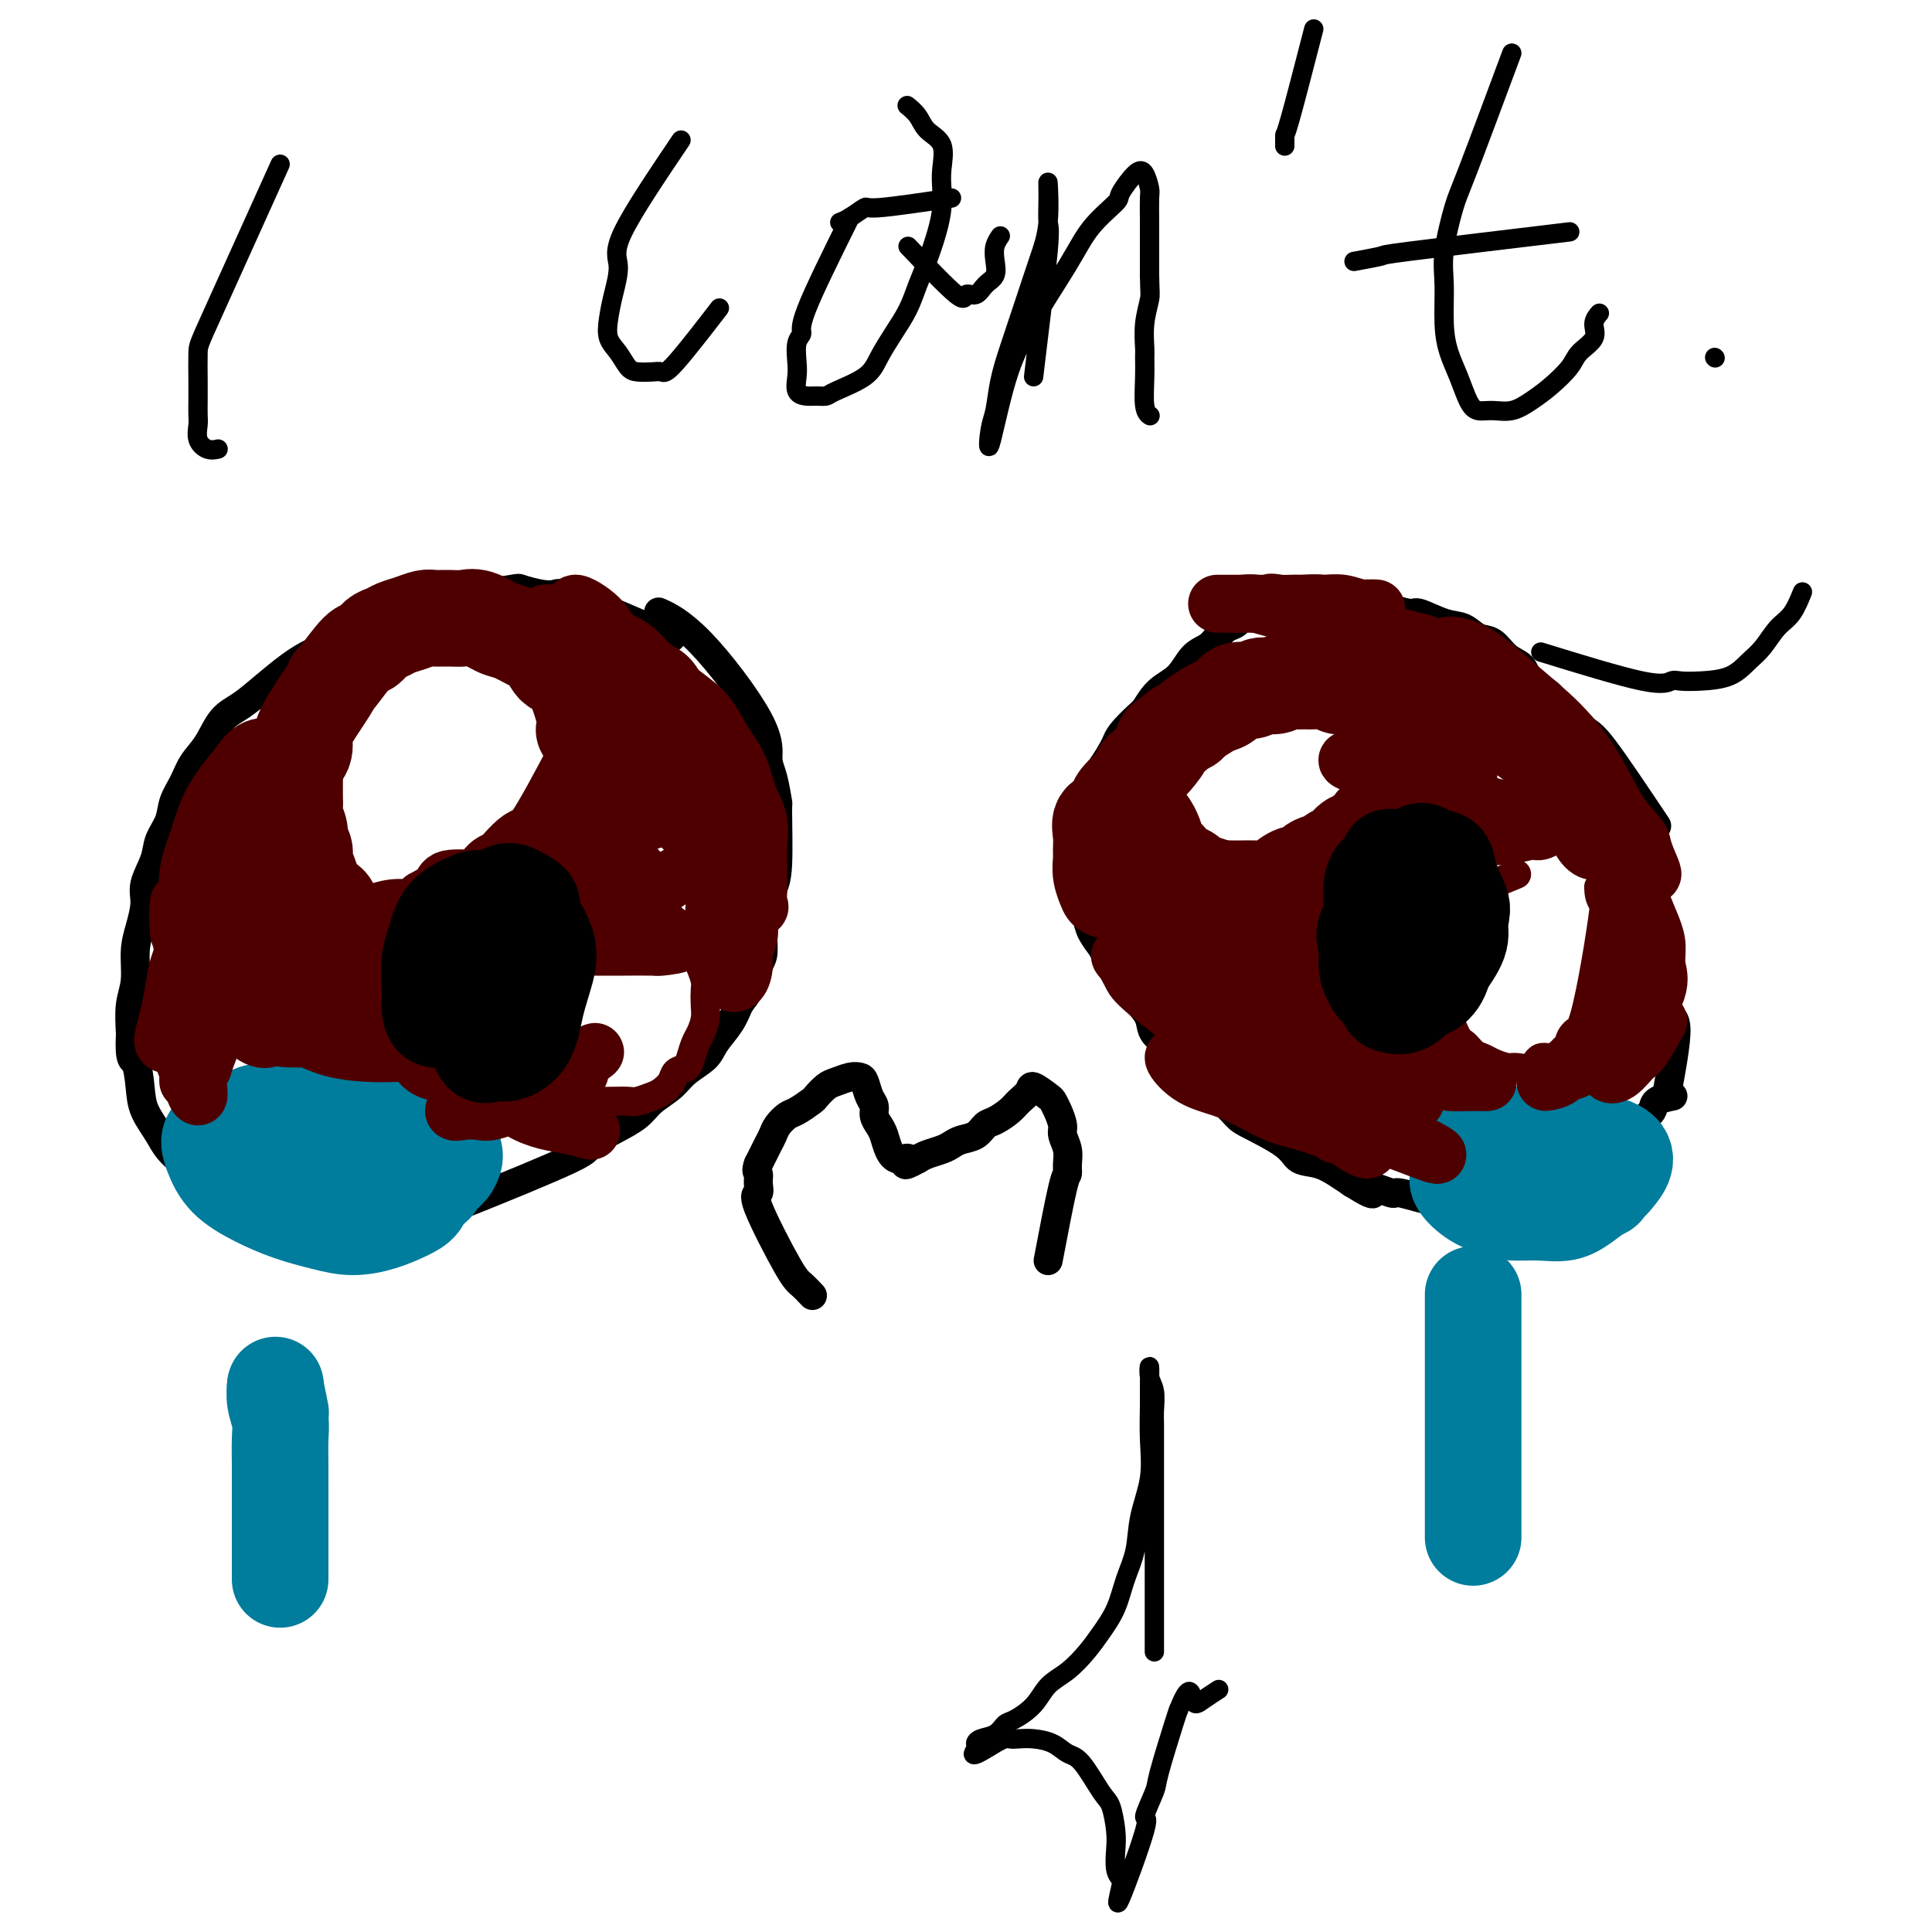 <svg viewBox='0 0 400 400' version='1.1' xmlns='http://www.w3.org/2000/svg' xmlns:xlink='http://www.w3.org/1999/xlink'><g fill='none' stroke='#000000' stroke-width='6' stroke-linecap='round' stroke-linejoin='round'><path d='M343,171c-4.301,-6.426 -8.603,-12.851 -11,-16c-2.397,-3.149 -2.891,-3.020 -4,-4c-1.109,-0.980 -2.835,-3.068 -4,-4c-1.165,-0.932 -1.771,-0.710 -2,-1c-0.229,-0.290 -0.081,-1.094 -1,-2c-0.919,-0.906 -2.907,-1.915 -4,-3c-1.093,-1.085 -1.293,-2.245 -2,-3c-0.707,-0.755 -1.923,-1.104 -3,-2c-1.077,-0.896 -2.015,-2.339 -3,-3c-0.985,-0.661 -2.016,-0.541 -3,-1c-0.984,-0.459 -1.922,-1.499 -3,-2c-1.078,-0.501 -2.297,-0.464 -4,-1c-1.703,-0.536 -3.891,-1.645 -5,-2c-1.109,-0.355 -1.140,0.045 -2,0c-0.860,-0.045 -2.550,-0.534 -4,-1c-1.450,-0.466 -2.660,-0.910 -4,-1c-1.340,-0.090 -2.809,0.172 -4,0c-1.191,-0.172 -2.104,-0.780 -3,-1c-0.896,-0.220 -1.776,-0.052 -3,0c-1.224,0.052 -2.793,-0.012 -4,0c-1.207,0.012 -2.053,0.101 -3,0c-0.947,-0.101 -1.997,-0.393 -3,0c-1.003,0.393 -1.960,1.470 -3,2c-1.040,0.530 -2.165,0.513 -3,1c-0.835,0.487 -1.382,1.480 -2,2c-0.618,0.520 -1.308,0.569 -2,1c-0.692,0.431 -1.385,1.244 -2,2c-0.615,0.756 -1.151,1.454 -2,2c-0.849,0.546 -2.011,0.940 -3,2c-0.989,1.060 -1.805,2.785 -3,4c-1.195,1.215 -2.770,1.918 -4,3c-1.230,1.082 -2.115,2.541 -3,4'/><path d='M237,147c-5.382,4.870 -5.336,5.546 -6,7c-0.664,1.454 -2.038,3.687 -3,5c-0.962,1.313 -1.512,1.706 -2,3c-0.488,1.294 -0.915,3.490 -1,5c-0.085,1.510 0.173,2.333 0,4c-0.173,1.667 -0.775,4.179 -1,6c-0.225,1.821 -0.072,2.952 0,4c0.072,1.048 0.065,2.014 0,3c-0.065,0.986 -0.187,1.991 0,3c0.187,1.009 0.683,2.020 1,3c0.317,0.980 0.454,1.928 1,3c0.546,1.072 1.501,2.268 2,3c0.499,0.732 0.544,1.000 1,2c0.456,1.000 1.325,2.732 2,4c0.675,1.268 1.158,2.070 2,3c0.842,0.930 2.045,1.986 3,3c0.955,1.014 1.662,1.986 2,3c0.338,1.014 0.306,2.072 1,3c0.694,0.928 2.114,1.728 3,3c0.886,1.272 1.239,3.016 2,4c0.761,0.984 1.932,1.206 3,2c1.068,0.794 2.034,2.158 3,3c0.966,0.842 1.934,1.161 3,2c1.066,0.839 2.231,2.199 3,3c0.769,0.801 1.143,1.044 3,2c1.857,0.956 5.196,2.626 7,4c1.804,1.374 2.071,2.451 3,3c0.929,0.549 2.519,0.571 4,1c1.481,0.429 2.852,1.265 4,2c1.148,0.735 2.074,1.367 3,2'/><path d='M280,245c6.235,3.870 3.821,1.545 4,1c0.179,-0.545 2.950,0.691 4,1c1.050,0.309 0.381,-0.310 2,0c1.619,0.310 5.528,1.549 8,2c2.472,0.451 3.509,0.114 4,0c0.491,-0.114 0.438,-0.005 2,0c1.562,0.005 4.740,-0.093 6,0c1.260,0.093 0.603,0.375 2,0c1.397,-0.375 4.850,-1.409 7,-2c2.150,-0.591 2.997,-0.738 4,-1c1.003,-0.262 2.160,-0.637 3,-1c0.840,-0.363 1.362,-0.712 2,-1c0.638,-0.288 1.393,-0.514 2,-1c0.607,-0.486 1.066,-1.232 2,-2c0.934,-0.768 2.343,-1.557 3,-2c0.657,-0.443 0.562,-0.541 1,-1c0.438,-0.459 1.411,-1.278 2,-2c0.589,-0.722 0.796,-1.346 1,-2c0.204,-0.654 0.405,-1.338 1,-2c0.595,-0.662 1.582,-1.301 2,-2c0.418,-0.699 0.266,-1.457 1,-2c0.734,-0.543 2.352,-0.869 3,-1c0.648,-0.131 0.324,-0.065 0,0'/><path d='M345,227c1.050,-5.650 2.100,-11.300 2,-14c-0.100,-2.700 -1.350,-2.452 -2,-3c-0.650,-0.548 -0.699,-1.894 -1,-3c-0.301,-1.106 -0.855,-1.973 -1,-3c-0.145,-1.027 0.120,-2.213 0,-3c-0.120,-0.787 -0.623,-1.173 -1,-2c-0.377,-0.827 -0.627,-2.093 -1,-3c-0.373,-0.907 -0.870,-1.454 -1,-2c-0.130,-0.546 0.107,-1.091 0,-2c-0.107,-0.909 -0.559,-2.183 -1,-3c-0.441,-0.817 -0.872,-1.176 -1,-2c-0.128,-0.824 0.046,-2.113 0,-3c-0.046,-0.887 -0.311,-1.373 -1,-2c-0.689,-0.627 -1.803,-1.395 -2,-2c-0.197,-0.605 0.524,-1.048 0,-2c-0.524,-0.952 -2.293,-2.415 -3,-3c-0.707,-0.585 -0.354,-0.293 0,0'/><path d='M139,132c-7.523,-3.260 -15.047,-6.521 -19,-8c-3.953,-1.479 -4.337,-1.177 -5,-1c-0.663,0.177 -1.606,0.229 -3,0c-1.394,-0.229 -3.240,-0.740 -4,-1c-0.760,-0.260 -0.433,-0.269 -2,0c-1.567,0.269 -5.026,0.816 -7,1c-1.974,0.184 -2.462,0.007 -3,0c-0.538,-0.007 -1.125,0.158 -3,1c-1.875,0.842 -5.039,2.360 -7,3c-1.961,0.640 -2.719,0.400 -4,1c-1.281,0.600 -3.086,2.039 -5,3c-1.914,0.961 -3.936,1.444 -6,2c-2.064,0.556 -4.170,1.186 -6,2c-1.830,0.814 -3.385,1.813 -5,3c-1.615,1.187 -3.290,2.561 -5,4c-1.710,1.439 -3.455,2.944 -5,4c-1.545,1.056 -2.890,1.664 -4,3c-1.110,1.336 -1.984,3.399 -3,5c-1.016,1.601 -2.174,2.739 -3,4c-0.826,1.261 -1.319,2.646 -2,4c-0.681,1.354 -1.549,2.676 -2,4c-0.451,1.324 -0.484,2.649 -1,4c-0.516,1.351 -1.514,2.727 -2,4c-0.486,1.273 -0.460,2.442 -1,4c-0.540,1.558 -1.646,3.504 -2,5c-0.354,1.496 0.045,2.541 0,4c-0.045,1.459 -0.534,3.333 -1,5c-0.466,1.667 -0.908,3.127 -1,5c-0.092,1.873 0.168,4.158 0,6c-0.168,1.842 -0.762,3.241 -1,5c-0.238,1.759 -0.119,3.880 0,6'/><path d='M27,214c-0.293,5.915 0.474,5.202 1,6c0.526,0.798 0.809,3.105 1,5c0.191,1.895 0.289,3.376 1,5c0.711,1.624 2.033,3.391 3,5c0.967,1.609 1.578,3.061 4,5c2.422,1.939 6.653,4.366 9,6c2.347,1.634 2.809,2.476 4,3c1.191,0.524 3.111,0.729 5,1c1.889,0.271 3.747,0.609 6,1c2.253,0.391 4.900,0.834 7,1c2.100,0.166 3.652,0.055 5,0c1.348,-0.055 2.491,-0.053 4,0c1.509,0.053 3.383,0.158 5,0c1.617,-0.158 2.976,-0.580 5,-1c2.024,-0.420 4.715,-0.840 6,-1c1.285,-0.160 1.166,-0.062 6,-2c4.834,-1.938 14.620,-5.912 19,-8c4.380,-2.088 3.355,-2.292 4,-3c0.645,-0.708 2.961,-1.922 5,-3c2.039,-1.078 3.800,-2.021 5,-3c1.200,-0.979 1.839,-1.994 3,-3c1.161,-1.006 2.842,-2.005 4,-3c1.158,-0.995 1.791,-1.988 3,-3c1.209,-1.012 2.994,-2.045 4,-3c1.006,-0.955 1.232,-1.834 2,-3c0.768,-1.166 2.076,-2.619 3,-4c0.924,-1.381 1.462,-2.691 2,-4'/><path d='M153,208c1.432,-2.108 1.511,-1.879 2,-3c0.489,-1.121 1.388,-3.592 2,-5c0.612,-1.408 0.938,-1.755 1,-3c0.062,-1.245 -0.141,-3.390 0,-5c0.141,-1.610 0.627,-2.686 1,-4c0.373,-1.314 0.633,-2.865 1,-4c0.367,-1.135 0.840,-1.852 1,-5c0.160,-3.148 0.007,-8.726 0,-11c-0.007,-2.274 0.133,-1.245 0,-2c-0.133,-0.755 -0.537,-3.296 -1,-5c-0.463,-1.704 -0.983,-2.573 -1,-4c-0.017,-1.427 0.470,-3.414 -2,-8c-2.470,-4.586 -7.896,-11.773 -12,-16c-4.104,-4.227 -6.887,-5.493 -8,-6c-1.113,-0.507 -0.557,-0.253 0,0'/><path d='M217,261c1.152,-6.042 2.305,-12.084 3,-15c0.695,-2.916 0.933,-2.706 1,-3c0.067,-0.294 -0.037,-1.093 0,-2c0.037,-0.907 0.217,-1.921 0,-3c-0.217,-1.079 -0.829,-2.224 -1,-3c-0.171,-0.776 0.101,-1.183 0,-2c-0.101,-0.817 -0.575,-2.045 -1,-3c-0.425,-0.955 -0.799,-1.637 -1,-2c-0.201,-0.363 -0.227,-0.407 -1,-1c-0.773,-0.593 -2.294,-1.735 -3,-2c-0.706,-0.265 -0.598,0.348 -1,1c-0.402,0.652 -1.314,1.344 -2,2c-0.686,0.656 -1.146,1.275 -2,2c-0.854,0.725 -2.102,1.556 -3,2c-0.898,0.444 -1.447,0.500 -2,1c-0.553,0.500 -1.110,1.443 -2,2c-0.890,0.557 -2.111,0.727 -3,1c-0.889,0.273 -1.444,0.651 -2,1c-0.556,0.349 -1.111,0.671 -2,1c-0.889,0.329 -2.111,0.665 -3,1c-0.889,0.335 -1.444,0.667 -2,1'/><path d='M190,240c-4.073,2.299 -2.257,0.547 -2,0c0.257,-0.547 -1.045,0.110 -2,0c-0.955,-0.110 -1.561,-0.988 -2,-2c-0.439,-1.012 -0.709,-2.157 -1,-3c-0.291,-0.843 -0.603,-1.385 -1,-2c-0.397,-0.615 -0.879,-1.303 -1,-2c-0.121,-0.697 0.120,-1.403 0,-2c-0.120,-0.597 -0.602,-1.085 -1,-2c-0.398,-0.915 -0.711,-2.257 -1,-3c-0.289,-0.743 -0.554,-0.886 -1,-1c-0.446,-0.114 -1.073,-0.201 -2,0c-0.927,0.201 -2.153,0.688 -3,1c-0.847,0.312 -1.315,0.450 -2,1c-0.685,0.550 -1.588,1.512 -2,2c-0.412,0.488 -0.334,0.501 -1,1c-0.666,0.499 -2.076,1.485 -3,2c-0.924,0.515 -1.361,0.561 -2,1c-0.639,0.439 -1.481,1.272 -2,2c-0.519,0.728 -0.717,1.350 -1,2c-0.283,0.650 -0.653,1.329 -1,2c-0.347,0.671 -0.671,1.335 -1,2c-0.329,0.665 -0.665,1.333 -1,2'/><path d='M157,241c-0.613,1.602 -0.144,1.606 0,2c0.144,0.394 -0.037,1.179 0,2c0.037,0.821 0.290,1.677 0,2c-0.290,0.323 -1.125,0.111 0,3c1.125,2.889 4.209,8.877 6,12c1.791,3.123 2.290,3.379 3,4c0.710,0.621 1.631,1.606 2,2c0.369,0.394 0.184,0.197 0,0'/></g>
<g fill='none' stroke='#007C9C' stroke-width='20' stroke-linecap='round' stroke-linejoin='round'><path d='M332,243c-7.871,-1.786 -15.743,-3.571 -19,-4c-3.257,-0.429 -1.900,0.499 -2,1c-0.100,0.501 -1.656,0.576 -3,1c-1.344,0.424 -2.474,1.196 -3,2c-0.526,0.804 -0.446,1.641 0,2c0.446,0.359 1.259,0.241 2,1c0.741,0.759 1.409,2.394 2,3c0.591,0.606 1.104,0.185 2,0c0.896,-0.185 2.173,-0.132 3,0c0.827,0.132 1.203,0.342 2,0c0.797,-0.342 2.015,-1.236 3,-2c0.985,-0.764 1.737,-1.400 2,-2c0.263,-0.600 0.038,-1.166 0,-2c-0.038,-0.834 0.112,-1.936 0,-3c-0.112,-1.064 -0.487,-2.092 -1,-3c-0.513,-0.908 -1.163,-1.697 -2,-2c-0.837,-0.303 -1.860,-0.118 -3,0c-1.140,0.118 -2.396,0.171 -4,0c-1.604,-0.171 -3.556,-0.566 -5,0c-1.444,0.566 -2.379,2.094 -3,3c-0.621,0.906 -0.926,1.189 -1,2c-0.074,0.811 0.083,2.150 0,3c-0.083,0.850 -0.408,1.210 0,2c0.408,0.790 1.548,2.011 3,3c1.452,0.989 3.217,1.745 5,2c1.783,0.255 3.583,0.010 5,0c1.417,-0.010 2.452,0.214 4,0c1.548,-0.214 3.609,-0.865 5,-1c1.391,-0.135 2.112,0.247 3,0c0.888,-0.247 1.944,-1.124 3,-2'/><path d='M330,247c3.493,-0.782 2.226,-1.238 2,-2c-0.226,-0.762 0.590,-1.829 1,-3c0.410,-1.171 0.414,-2.445 -1,-3c-1.414,-0.555 -4.245,-0.391 -6,-1c-1.755,-0.609 -2.434,-1.990 -5,-2c-2.566,-0.010 -7.017,1.350 -9,2c-1.983,0.650 -1.496,0.591 -2,1c-0.504,0.409 -1.998,1.287 -3,2c-1.002,0.713 -1.511,1.263 -2,2c-0.489,0.737 -0.956,1.663 0,3c0.956,1.337 3.336,3.085 5,4c1.664,0.915 2.613,0.996 4,1c1.387,0.004 3.213,-0.068 5,0c1.787,0.068 3.537,0.275 5,0c1.463,-0.275 2.640,-1.031 4,-2c1.360,-0.969 2.904,-2.152 4,-3c1.096,-0.848 1.744,-1.361 3,-3c1.256,-1.639 3.122,-4.405 -2,-6c-5.122,-1.595 -17.230,-2.020 -22,-2c-4.770,0.020 -2.203,0.486 -2,1c0.203,0.514 -1.959,1.077 -3,2c-1.041,0.923 -0.959,2.206 -1,3c-0.041,0.794 -0.203,1.098 0,2c0.203,0.902 0.772,2.400 1,3c0.228,0.600 0.114,0.300 0,0'/><path d='M305,268c0.000,9.583 0.000,19.165 0,24c0.000,4.835 0.000,4.922 0,6c0.000,1.078 0.000,3.148 0,5c0.000,1.852 0.000,3.488 0,5c0.000,1.512 0.000,2.900 0,4c0.000,1.100 0.000,1.912 0,3c0.000,1.088 0.000,2.454 0,3c0.000,0.546 0.000,0.273 0,0'/><path d='M74,232c-7.499,-1.148 -14.997,-2.296 -19,-2c-4.003,0.296 -4.509,2.035 -6,3c-1.491,0.965 -3.966,1.154 -5,2c-1.034,0.846 -0.627,2.348 0,4c0.627,1.652 1.474,3.452 3,5c1.526,1.548 3.730,2.843 6,4c2.270,1.157 4.607,2.174 7,3c2.393,0.826 4.844,1.459 7,2c2.156,0.541 4.017,0.988 6,1c1.983,0.012 4.089,-0.411 6,-1c1.911,-0.589 3.627,-1.344 5,-2c1.373,-0.656 2.403,-1.215 3,-2c0.597,-0.785 0.762,-1.797 1,-3c0.238,-1.203 0.550,-2.595 0,-4c-0.550,-1.405 -1.961,-2.821 -3,-4c-1.039,-1.179 -1.704,-2.120 -3,-3c-1.296,-0.880 -3.222,-1.698 -5,-2c-1.778,-0.302 -3.408,-0.088 -5,0c-1.592,0.088 -3.147,0.051 -4,0c-0.853,-0.051 -1.005,-0.116 -2,0c-0.995,0.116 -2.834,0.412 -4,1c-1.166,0.588 -1.657,1.468 -2,2c-0.343,0.532 -0.536,0.717 0,2c0.536,1.283 1.800,3.664 3,5c1.200,1.336 2.335,1.628 4,2c1.665,0.372 3.860,0.826 6,1c2.140,0.174 4.226,0.069 6,0c1.774,-0.069 3.235,-0.101 5,0c1.765,0.101 3.834,0.336 5,0c1.166,-0.336 1.429,-1.244 2,-2c0.571,-0.756 1.449,-1.359 2,-2c0.551,-0.641 0.776,-1.321 1,-2'/><path d='M94,240c0.504,-1.728 -0.737,-3.048 -3,-4c-2.263,-0.952 -5.547,-1.536 -8,-2c-2.453,-0.464 -4.076,-0.807 -6,-1c-1.924,-0.193 -4.151,-0.236 -6,0c-1.849,0.236 -3.320,0.753 -5,1c-1.680,0.247 -3.569,0.226 -5,1c-1.431,0.774 -2.404,2.344 -3,3c-0.596,0.656 -0.814,0.397 -1,1c-0.186,0.603 -0.338,2.069 0,3c0.338,0.931 1.168,1.328 2,2c0.832,0.672 1.666,1.621 2,2c0.334,0.379 0.167,0.190 0,0'/><path d='M57,287c0.417,2.083 0.833,4.167 1,5c0.167,0.833 0.083,0.417 0,0'/><path d='M58,327c-0.002,-7.590 -0.004,-15.181 0,-19c0.004,-3.819 0.015,-3.868 0,-5c-0.015,-1.132 -0.057,-3.348 0,-5c0.057,-1.652 0.211,-2.742 0,-4c-0.211,-1.258 -0.788,-2.685 -1,-4c-0.212,-1.315 -0.061,-2.519 0,-3c0.061,-0.481 0.030,-0.241 0,0'/></g>
<g fill='none' stroke='#4E0000' stroke-width='20' stroke-linecap='round' stroke-linejoin='round'><path d='M292,151c-0.358,4.357 -0.716,8.714 -1,11c-0.284,2.286 -0.494,2.500 -1,3c-0.506,0.500 -1.308,1.285 -2,2c-0.692,0.715 -1.273,1.361 -2,2c-0.727,0.639 -1.599,1.270 -2,2c-0.401,0.730 -0.329,1.558 -1,2c-0.671,0.442 -2.084,0.498 -3,1c-0.916,0.502 -1.334,1.449 -2,2c-0.666,0.551 -1.581,0.706 -2,1c-0.419,0.294 -0.343,0.726 -1,1c-0.657,0.274 -2.048,0.389 -3,1c-0.952,0.611 -1.465,1.719 -2,2c-0.535,0.281 -1.091,-0.264 -2,0c-0.909,0.264 -2.169,1.339 -3,2c-0.831,0.661 -1.233,0.909 -2,1c-0.767,0.091 -1.900,0.025 -3,0c-1.100,-0.025 -2.167,-0.009 -3,0c-0.833,0.009 -1.430,0.009 -2,0c-0.570,-0.009 -1.111,-0.029 -2,0c-0.889,0.029 -2.126,0.106 -3,0c-0.874,-0.106 -1.386,-0.396 -2,-1c-0.614,-0.604 -1.330,-1.522 -2,-2c-0.670,-0.478 -1.292,-0.516 -2,-1c-0.708,-0.484 -1.500,-1.416 -2,-2c-0.500,-0.584 -0.709,-0.822 -1,-1c-0.291,-0.178 -0.666,-0.295 -1,-1c-0.334,-0.705 -0.628,-1.997 -1,-3c-0.372,-1.003 -0.820,-1.715 -1,-2c-0.180,-0.285 -0.090,-0.142 0,0'/><path d='M123,158c-3.457,6.539 -6.915,13.078 -9,16c-2.085,2.922 -2.798,2.228 -4,3c-1.202,0.772 -2.893,3.011 -4,4c-1.107,0.989 -1.629,0.728 -2,1c-0.371,0.272 -0.590,1.077 -2,2c-1.410,0.923 -4.009,1.964 -6,3c-1.991,1.036 -3.373,2.067 -5,3c-1.627,0.933 -3.499,1.767 -5,2c-1.501,0.233 -2.632,-0.135 -4,0c-1.368,0.135 -2.972,0.773 -4,1c-1.028,0.227 -1.479,0.044 -2,0c-0.521,-0.044 -1.113,0.053 -2,0c-0.887,-0.053 -2.069,-0.254 -3,-1c-0.931,-0.746 -1.611,-2.037 -2,-3c-0.389,-0.963 -0.486,-1.599 -1,-2c-0.514,-0.401 -1.443,-0.569 -2,-1c-0.557,-0.431 -0.742,-1.127 -1,-2c-0.258,-0.873 -0.590,-1.924 -1,-3c-0.410,-1.076 -0.898,-2.179 -1,-3c-0.102,-0.821 0.183,-1.361 0,-2c-0.183,-0.639 -0.834,-1.377 -1,-2c-0.166,-0.623 0.152,-1.129 0,-2c-0.152,-0.871 -0.773,-2.106 -1,-3c-0.227,-0.894 -0.061,-1.447 0,-2c0.061,-0.553 0.016,-1.107 0,-2c-0.016,-0.893 -0.004,-2.125 0,-3c0.004,-0.875 0.001,-1.393 0,-2c-0.001,-0.607 -0.001,-1.304 0,-2'/><path d='M61,158c-0.628,-4.680 0.301,-2.379 1,-2c0.699,0.379 1.168,-1.165 1,-2c-0.168,-0.835 -0.974,-0.960 0,-3c0.974,-2.040 3.727,-5.995 5,-8c1.273,-2.005 1.065,-2.061 1,-2c-0.065,0.061 0.013,0.238 1,-1c0.987,-1.238 2.883,-3.890 4,-5c1.117,-1.110 1.457,-0.678 2,-1c0.543,-0.322 1.290,-1.396 2,-2c0.710,-0.604 1.383,-0.736 2,-1c0.617,-0.264 1.179,-0.659 2,-1c0.821,-0.341 1.900,-0.627 3,-1c1.100,-0.373 2.222,-0.834 3,-1c0.778,-0.166 1.213,-0.038 2,0c0.787,0.038 1.928,-0.016 3,0c1.072,0.016 2.075,0.102 3,0c0.925,-0.102 1.771,-0.391 3,0c1.229,0.391 2.842,1.461 4,2c1.158,0.539 1.859,0.547 3,1c1.141,0.453 2.720,1.350 4,2c1.280,0.650 2.262,1.054 3,2c0.738,0.946 1.231,2.436 2,3c0.769,0.564 1.814,0.203 3,2c1.186,1.797 2.512,5.753 3,8c0.488,2.247 0.140,2.785 0,3c-0.140,0.215 -0.070,0.108 0,0'/><path d='M296,174c0.429,-5.194 0.858,-10.389 1,-13c0.142,-2.611 -0.003,-2.639 0,-3c0.003,-0.361 0.152,-1.056 0,-2c-0.152,-0.944 -0.607,-2.137 -1,-3c-0.393,-0.863 -0.724,-1.397 -1,-2c-0.276,-0.603 -0.495,-1.275 -1,-2c-0.505,-0.725 -1.294,-1.504 -2,-2c-0.706,-0.496 -1.330,-0.711 -2,-1c-0.670,-0.289 -1.387,-0.652 -2,-1c-0.613,-0.348 -1.123,-0.681 -2,-1c-0.877,-0.319 -2.121,-0.625 -3,-1c-0.879,-0.375 -1.394,-0.818 -2,-1c-0.606,-0.182 -1.303,-0.101 -2,0c-0.697,0.101 -1.394,0.224 -2,0c-0.606,-0.224 -1.121,-0.793 -2,-1c-0.879,-0.207 -2.121,-0.051 -3,0c-0.879,0.051 -1.394,-0.001 -2,0c-0.606,0.001 -1.302,0.057 -2,0c-0.698,-0.057 -1.398,-0.227 -2,0c-0.602,0.227 -1.106,0.852 -2,1c-0.894,0.148 -2.179,-0.181 -3,0c-0.821,0.181 -1.177,0.874 -2,1c-0.823,0.126 -2.112,-0.313 -3,0c-0.888,0.313 -1.375,1.379 -2,2c-0.625,0.621 -1.390,0.796 -2,1c-0.610,0.204 -1.067,0.436 -2,1c-0.933,0.564 -2.343,1.461 -3,2c-0.657,0.539 -0.562,0.722 -1,1c-0.438,0.278 -1.411,0.651 -2,1c-0.589,0.349 -0.795,0.675 -1,1'/><path d='M243,152c-3.145,1.848 -2.006,1.467 -2,2c0.006,0.533 -1.119,1.981 -2,3c-0.881,1.019 -1.518,1.609 -2,2c-0.482,0.391 -0.810,0.581 -1,1c-0.190,0.419 -0.240,1.066 -1,2c-0.760,0.934 -2.228,2.154 -3,3c-0.772,0.846 -0.848,1.319 -1,2c-0.152,0.681 -0.380,1.571 -1,2c-0.620,0.429 -1.631,0.396 -2,1c-0.369,0.604 -0.095,1.843 0,3c0.095,1.157 0.012,2.230 0,3c-0.012,0.770 0.048,1.237 0,2c-0.048,0.763 -0.205,1.821 0,3c0.205,1.179 0.773,2.480 1,3c0.227,0.520 0.114,0.260 0,0'/></g>
<g fill='none' stroke='#4E0000' stroke-width='6' stroke-linecap='round' stroke-linejoin='round'><path d='M314,181c-1.843,0.772 -3.687,1.544 -5,2c-1.313,0.456 -2.096,0.597 -3,1c-0.904,0.403 -1.930,1.067 -3,2c-1.070,0.933 -2.185,2.136 -3,3c-0.815,0.864 -1.329,1.389 -2,2c-0.671,0.611 -1.500,1.308 -2,2c-0.500,0.692 -0.670,1.378 -1,2c-0.330,0.622 -0.818,1.182 -1,2c-0.182,0.818 -0.057,1.896 0,3c0.057,1.104 0.046,2.234 0,3c-0.046,0.766 -0.125,1.169 0,2c0.125,0.831 0.456,2.091 1,3c0.544,0.909 1.300,1.466 2,2c0.700,0.534 1.342,1.046 2,2c0.658,0.954 1.330,2.349 2,3c0.670,0.651 1.338,0.557 2,1c0.662,0.443 1.317,1.425 2,2c0.683,0.575 1.394,0.745 2,1c0.606,0.255 1.106,0.596 2,1c0.894,0.404 2.183,0.870 3,1c0.817,0.130 1.163,-0.077 2,0c0.837,0.077 2.166,0.439 3,0c0.834,-0.439 1.171,-1.680 2,-2c0.829,-0.320 2.148,0.280 3,0c0.852,-0.280 1.237,-1.440 2,-2c0.763,-0.560 1.906,-0.521 3,-1c1.094,-0.479 2.141,-1.475 3,-2c0.859,-0.525 1.531,-0.579 2,-1c0.469,-0.421 0.734,-1.211 1,-2'/><path d='M333,211c3.730,-1.901 2.554,-1.654 2,-2c-0.554,-0.346 -0.485,-1.286 0,-2c0.485,-0.714 1.386,-1.203 2,-2c0.614,-0.797 0.942,-1.902 1,-3c0.058,-1.098 -0.152,-2.190 0,-3c0.152,-0.810 0.668,-1.338 0,-3c-0.668,-1.662 -2.519,-4.456 -3,-6c-0.481,-1.544 0.407,-1.836 0,-2c-0.407,-0.164 -2.110,-0.198 -3,-1c-0.890,-0.802 -0.969,-2.372 -1,-3c-0.031,-0.628 -0.016,-0.314 0,0'/><path d='M129,190c-6.872,3.920 -13.744,7.840 -17,10c-3.256,2.160 -2.896,2.559 -3,3c-0.104,0.441 -0.671,0.923 -1,2c-0.329,1.077 -0.420,2.750 -1,4c-0.580,1.250 -1.651,2.079 -2,3c-0.349,0.921 0.022,1.936 0,3c-0.022,1.064 -0.439,2.177 0,3c0.439,0.823 1.734,1.354 2,2c0.266,0.646 -0.498,1.406 0,2c0.498,0.594 2.257,1.021 3,2c0.743,0.979 0.471,2.511 1,3c0.529,0.489 1.859,-0.065 3,0c1.141,0.065 2.091,0.749 3,1c0.909,0.251 1.775,0.068 3,0c1.225,-0.068 2.807,-0.021 4,0c1.193,0.021 1.996,0.018 3,0c1.004,-0.018 2.209,-0.049 3,0c0.791,0.049 1.166,0.178 2,0c0.834,-0.178 2.125,-0.663 3,-1c0.875,-0.337 1.334,-0.526 2,-1c0.666,-0.474 1.541,-1.233 2,-2c0.459,-0.767 0.504,-1.541 1,-2c0.496,-0.459 1.443,-0.601 2,-1c0.557,-0.399 0.724,-1.054 1,-2c0.276,-0.946 0.662,-2.183 1,-3c0.338,-0.817 0.627,-1.215 1,-2c0.373,-0.785 0.829,-1.956 1,-3c0.171,-1.044 0.056,-1.960 0,-3c-0.056,-1.040 -0.054,-2.203 0,-3c0.054,-0.797 0.158,-1.228 0,-2c-0.158,-0.772 -0.579,-1.886 -1,-3'/><path d='M145,200c-0.344,-2.300 -0.706,-2.550 -1,-3c-0.294,-0.450 -0.522,-1.100 -1,-2c-0.478,-0.900 -1.206,-2.050 -2,-3c-0.794,-0.950 -1.656,-1.700 -2,-2c-0.344,-0.300 -0.172,-0.150 0,0'/></g>
<g fill='none' stroke='#4E0000' stroke-width='12' stroke-linecap='round' stroke-linejoin='round'><path d='M36,212c1.719,-8.767 3.438,-17.533 4,-21c0.562,-3.467 -0.033,-1.633 0,-2c0.033,-0.367 0.696,-2.935 1,-5c0.304,-2.065 0.250,-3.628 0,-3c-0.250,0.628 -0.697,3.448 -1,6c-0.303,2.552 -0.463,4.837 -1,7c-0.537,2.163 -1.452,4.205 -2,6c-0.548,1.795 -0.729,3.344 -1,5c-0.271,1.656 -0.631,3.419 -1,5c-0.369,1.581 -0.747,2.981 -1,4c-0.253,1.019 -0.381,1.656 0,2c0.381,0.344 1.271,0.393 2,-1c0.729,-1.393 1.295,-4.229 2,-7c0.705,-2.771 1.548,-5.479 2,-8c0.452,-2.521 0.513,-4.857 1,-7c0.487,-2.143 1.400,-4.094 2,-6c0.600,-1.906 0.886,-3.767 1,-5c0.114,-1.233 0.056,-1.837 0,-3c-0.056,-1.163 -0.109,-2.886 0,-3c0.109,-0.114 0.380,1.382 0,3c-0.380,1.618 -1.410,3.359 -2,5c-0.590,1.641 -0.740,3.183 -1,5c-0.260,1.817 -0.630,3.908 -1,6'/><path d='M40,195c-0.848,3.802 -0.969,3.808 -1,5c-0.031,1.192 0.027,3.571 0,5c-0.027,1.429 -0.140,1.907 0,3c0.140,1.093 0.531,2.802 1,3c0.469,0.198 1.016,-1.114 2,-3c0.984,-1.886 2.407,-4.346 4,-8c1.593,-3.654 3.358,-8.503 4,-11c0.642,-2.497 0.163,-2.643 0,-4c-0.163,-1.357 -0.009,-3.927 0,-6c0.009,-2.073 -0.128,-3.651 0,-5c0.128,-1.349 0.521,-2.469 0,-3c-0.521,-0.531 -1.957,-0.473 -3,0c-1.043,0.473 -1.694,1.360 -2,2c-0.306,0.640 -0.268,1.033 -1,3c-0.732,1.967 -2.234,5.507 -3,8c-0.766,2.493 -0.795,3.938 -1,6c-0.205,2.062 -0.585,4.739 -1,7c-0.415,2.261 -0.865,4.105 -1,6c-0.135,1.895 0.044,3.842 0,5c-0.044,1.158 -0.310,1.528 0,3c0.310,1.472 1.197,4.045 3,3c1.803,-1.045 4.523,-5.708 7,-10c2.477,-4.292 4.710,-8.213 6,-12c1.290,-3.787 1.636,-7.441 2,-10c0.364,-2.559 0.745,-4.025 1,-6c0.255,-1.975 0.385,-4.461 0,-6c-0.385,-1.539 -1.286,-2.131 -2,-3c-0.714,-0.869 -1.243,-2.017 -2,-2c-0.757,0.017 -1.742,1.197 -3,2c-1.258,0.803 -2.788,1.229 -4,3c-1.212,1.771 -2.106,4.885 -3,8'/><path d='M43,178c-2.183,3.516 -2.640,5.807 -3,8c-0.360,2.193 -0.623,4.289 -1,6c-0.377,1.711 -0.869,3.036 -1,5c-0.131,1.964 0.098,4.568 0,6c-0.098,1.432 -0.522,1.693 0,2c0.522,0.307 1.990,0.659 3,1c1.010,0.341 1.563,0.671 5,-6c3.437,-6.671 9.759,-20.344 12,-26c2.241,-5.656 0.402,-3.294 0,-4c-0.402,-0.706 0.631,-4.481 1,-7c0.369,-2.519 0.072,-3.783 0,-5c-0.072,-1.217 0.080,-2.386 -1,-3c-1.080,-0.614 -3.393,-0.674 -5,0c-1.607,0.674 -2.508,2.083 -4,4c-1.492,1.917 -3.576,4.342 -5,7c-1.424,2.658 -2.186,5.549 -3,8c-0.814,2.451 -1.678,4.461 -2,7c-0.322,2.539 -0.102,5.605 0,8c0.102,2.395 0.087,4.119 0,6c-0.087,1.881 -0.246,3.920 0,5c0.246,1.080 0.898,1.200 1,2c0.102,0.800 -0.347,2.281 1,3c1.347,0.719 4.490,0.675 7,0c2.510,-0.675 4.386,-1.980 6,-4c1.614,-2.020 2.966,-4.754 4,-7c1.034,-2.246 1.750,-4.005 2,-6c0.250,-1.995 0.034,-4.225 0,-6c-0.034,-1.775 0.115,-3.094 0,-4c-0.115,-0.906 -0.492,-1.398 -2,-2c-1.508,-0.602 -4.145,-1.315 -6,-1c-1.855,0.315 -2.927,1.657 -4,3'/><path d='M48,178c-2.194,1.082 -2.677,2.787 -4,6c-1.323,3.213 -3.484,7.936 -2,14c1.484,6.064 6.615,13.471 10,16c3.385,2.529 5.024,0.182 6,-1c0.976,-1.182 1.290,-1.198 2,-2c0.710,-0.802 1.817,-2.390 3,-4c1.183,-1.610 2.441,-3.243 3,-5c0.559,-1.757 0.418,-3.638 0,-5c-0.418,-1.362 -1.114,-2.204 -2,-3c-0.886,-0.796 -1.964,-1.545 -3,-2c-1.036,-0.455 -2.030,-0.615 -3,0c-0.970,0.615 -1.915,2.004 -3,3c-1.085,0.996 -2.311,1.598 -3,3c-0.689,1.402 -0.841,3.605 -1,5c-0.159,1.395 -0.326,1.981 0,3c0.326,1.019 1.145,2.469 2,4c0.855,1.531 1.748,3.141 3,4c1.252,0.859 2.865,0.967 4,1c1.135,0.033 1.791,-0.010 3,0c1.209,0.010 2.970,0.073 4,0c1.030,-0.073 1.328,-0.282 2,-1c0.672,-0.718 1.716,-1.945 2,-3c0.284,-1.055 -0.193,-1.938 -1,-3c-0.807,-1.062 -1.945,-2.303 -3,-3c-1.055,-0.697 -2.028,-0.848 -3,-1'/><path d='M64,204c-1.627,-1.077 -2.195,-0.270 -3,0c-0.805,0.270 -1.847,0.005 -3,0c-1.153,-0.005 -2.416,0.252 -3,1c-0.584,0.748 -0.489,1.988 -1,3c-0.511,1.012 -1.629,1.797 3,3c4.629,1.203 15.005,2.825 20,3c4.995,0.175 4.609,-1.096 6,-2c1.391,-0.904 4.561,-1.440 6,-2c1.439,-0.560 1.149,-1.144 2,-2c0.851,-0.856 2.845,-1.983 2,-3c-0.845,-1.017 -4.529,-1.925 -7,-2c-2.471,-0.075 -3.729,0.684 -6,1c-2.271,0.316 -5.556,0.190 -8,1c-2.444,0.810 -4.047,2.557 -5,3c-0.953,0.443 -1.256,-0.416 -2,0c-0.744,0.416 -1.930,2.108 -3,3c-1.070,0.892 -2.023,0.982 -1,2c1.023,1.018 4.023,2.962 8,4c3.977,1.038 8.929,1.171 13,1c4.071,-0.171 7.259,-0.644 10,-2c2.741,-1.356 5.034,-3.595 7,-5c1.966,-1.405 3.606,-1.975 5,-3c1.394,-1.025 2.544,-2.503 3,-4c0.456,-1.497 0.220,-3.013 0,-4c-0.220,-0.987 -0.422,-1.446 -1,-2c-0.578,-0.554 -1.530,-1.204 -4,-1c-2.470,0.204 -6.456,1.261 -9,2c-2.544,0.739 -3.647,1.161 -5,2c-1.353,0.839 -2.958,2.097 -5,4c-2.042,1.903 -4.521,4.452 -7,7'/><path d='M76,212c-3.084,2.535 -2.294,2.373 1,2c3.294,-0.373 9.092,-0.958 14,-3c4.908,-2.042 8.925,-5.541 12,-8c3.075,-2.459 5.208,-3.877 7,-6c1.792,-2.123 3.243,-4.952 4,-6c0.757,-1.048 0.820,-0.316 1,-2c0.180,-1.684 0.477,-5.783 -1,-7c-1.477,-1.217 -4.727,0.448 -8,2c-3.273,1.552 -6.570,2.991 -9,5c-2.430,2.009 -3.993,4.589 -6,6c-2.007,1.411 -4.457,1.655 -6,3c-1.543,1.345 -2.178,3.793 -3,5c-0.822,1.207 -1.830,1.173 -2,2c-0.170,0.827 0.499,2.516 2,3c1.501,0.484 3.834,-0.238 9,-3c5.166,-2.762 13.166,-7.564 18,-11c4.834,-3.436 6.501,-5.507 8,-7c1.499,-1.493 2.829,-2.410 4,-4c1.171,-1.590 2.182,-3.854 3,-5c0.818,-1.146 1.445,-1.173 2,-2c0.555,-0.827 1.040,-2.452 0,-3c-1.040,-0.548 -3.605,-0.018 -5,0c-1.395,0.018 -1.622,-0.477 -3,0c-1.378,0.477 -3.909,1.927 -6,3c-2.091,1.073 -3.743,1.770 -5,3c-1.257,1.230 -2.119,2.993 -3,4c-0.881,1.007 -1.783,1.260 -2,2c-0.217,0.740 0.249,1.969 0,3c-0.249,1.031 -1.214,1.866 0,2c1.214,0.134 4.607,-0.433 8,-1'/><path d='M110,189c2.282,-0.464 3.987,-2.123 6,-4c2.013,-1.877 4.335,-3.970 6,-6c1.665,-2.030 2.675,-3.997 4,-6c1.325,-2.003 2.967,-4.043 4,-6c1.033,-1.957 1.459,-3.831 2,-6c0.541,-2.169 1.199,-4.634 1,-6c-0.199,-1.366 -1.254,-1.634 -2,-1c-0.746,0.634 -1.184,2.168 -2,3c-0.816,0.832 -2.009,0.961 -3,2c-0.991,1.039 -1.778,2.986 -2,4c-0.222,1.014 0.123,1.093 0,2c-0.123,0.907 -0.714,2.642 -1,4c-0.286,1.358 -0.267,2.339 0,3c0.267,0.661 0.783,1.000 2,1c1.217,-0.000 3.134,-0.340 5,-1c1.866,-0.660 3.681,-1.639 5,-3c1.319,-1.361 2.142,-3.103 3,-5c0.858,-1.897 1.751,-3.949 2,-5c0.249,-1.051 -0.145,-1.102 0,-2c0.145,-0.898 0.829,-2.642 1,-4c0.171,-1.358 -0.171,-2.330 -1,-3c-0.829,-0.670 -2.145,-1.038 -3,-1c-0.855,0.038 -1.251,0.483 -2,1c-0.749,0.517 -1.853,1.105 -3,3c-1.147,1.895 -2.338,5.095 -3,6c-0.662,0.905 -0.793,-0.487 0,2c0.793,2.487 2.512,8.853 5,9c2.488,0.147 5.744,-5.927 9,-12'/><path d='M143,158c1.408,-3.343 0.428,-5.702 -1,-8c-1.428,-2.298 -3.303,-4.536 -5,-7c-1.697,-2.464 -3.217,-5.156 -5,-7c-1.783,-1.844 -3.829,-2.841 -5,-4c-1.171,-1.159 -1.466,-2.480 -3,-4c-1.534,-1.520 -4.308,-3.240 -5,-3c-0.692,0.240 0.699,2.439 2,4c1.301,1.561 2.511,2.485 4,4c1.489,1.515 3.257,3.622 5,6c1.743,2.378 3.461,5.026 5,7c1.539,1.974 2.897,3.273 4,5c1.103,1.727 1.949,3.883 3,6c1.051,2.117 2.305,4.195 3,6c0.695,1.805 0.831,3.338 1,5c0.169,1.662 0.369,3.455 0,5c-0.369,1.545 -1.309,2.844 -2,4c-0.691,1.156 -1.133,2.171 -2,3c-0.867,0.829 -2.159,1.474 -3,2c-0.841,0.526 -1.232,0.935 -2,1c-0.768,0.065 -1.912,-0.213 -3,-1c-1.088,-0.787 -2.120,-2.082 -3,-3c-0.880,-0.918 -1.609,-1.458 -2,-3c-0.391,-1.542 -0.445,-4.087 -1,-6c-0.555,-1.913 -1.613,-3.193 -2,-5c-0.387,-1.807 -0.104,-4.142 0,-6c0.104,-1.858 0.028,-3.240 0,-5c-0.028,-1.760 -0.007,-3.897 0,-5c0.007,-1.103 0.002,-1.172 0,-2c-0.002,-0.828 -0.001,-2.414 0,-4'/><path d='M126,143c-0.040,-3.690 -0.140,-1.915 0,-2c0.140,-0.085 0.519,-2.031 1,-3c0.481,-0.969 1.062,-0.960 2,-1c0.938,-0.040 2.232,-0.129 3,0c0.768,0.129 1.011,0.475 3,2c1.989,1.525 5.726,4.227 8,6c2.274,1.773 3.086,2.615 4,4c0.914,1.385 1.930,3.311 3,5c1.070,1.689 2.196,3.139 3,5c0.804,1.861 1.287,4.133 2,6c0.713,1.867 1.654,3.330 2,5c0.346,1.670 0.095,3.547 0,5c-0.095,1.453 -0.034,2.481 0,4c0.034,1.519 0.043,3.527 0,5c-0.043,1.473 -0.137,2.410 0,3c0.137,0.590 0.504,0.833 0,1c-0.504,0.167 -1.878,0.257 -3,0c-1.122,-0.257 -1.992,-0.863 -3,-2c-1.008,-1.137 -2.155,-2.806 -3,-5c-0.845,-2.194 -1.389,-4.912 -2,-6c-0.611,-1.088 -1.288,-0.546 -3,-5c-1.712,-4.454 -4.459,-13.905 -6,-18c-1.541,-4.095 -1.876,-2.833 -2,-3c-0.124,-0.167 -0.035,-1.762 0,-3c0.035,-1.238 0.018,-2.119 0,-3'/><path d='M135,143c-1.710,-6.042 0.514,-2.149 2,0c1.486,2.149 2.233,2.552 3,3c0.767,0.448 1.553,0.939 3,3c1.447,2.061 3.554,5.691 5,8c1.446,2.309 2.230,3.295 3,5c0.770,1.705 1.527,4.128 2,6c0.473,1.872 0.664,3.194 1,5c0.336,1.806 0.818,4.097 1,6c0.182,1.903 0.063,3.418 0,5c-0.063,1.582 -0.072,3.229 0,5c0.072,1.771 0.223,3.665 0,5c-0.223,1.335 -0.821,2.111 -1,3c-0.179,0.889 0.059,1.890 0,3c-0.059,1.110 -0.416,2.329 -1,3c-0.584,0.671 -1.396,0.796 -2,0c-0.604,-0.796 -1.002,-2.512 -1,-4c0.002,-1.488 0.404,-2.749 0,-4c-0.404,-1.251 -1.613,-2.494 -2,-4c-0.387,-1.506 0.047,-3.277 0,-5c-0.047,-1.723 -0.576,-3.399 -1,-5c-0.424,-1.601 -0.743,-3.128 -1,-5c-0.257,-1.872 -0.450,-4.089 -1,-6c-0.550,-1.911 -1.456,-3.514 -2,-5c-0.544,-1.486 -0.727,-2.853 -1,-4c-0.273,-1.147 -0.637,-2.073 -1,-3'/><path d='M141,158c-2.067,-7.572 -1.236,-4.001 -1,-3c0.236,1.001 -0.124,-0.568 -1,-2c-0.876,-1.432 -2.269,-2.727 -2,-2c0.269,0.727 2.200,3.477 3,5c0.800,1.523 0.470,1.818 1,3c0.530,1.182 1.921,3.251 3,5c1.079,1.749 1.848,3.178 2,4c0.152,0.822 -0.311,1.039 0,2c0.311,0.961 1.398,2.668 2,4c0.602,1.332 0.719,2.289 1,3c0.281,0.711 0.724,1.175 1,2c0.276,0.825 0.384,2.011 0,2c-0.384,-0.011 -1.259,-1.218 -2,-2c-0.741,-0.782 -1.346,-1.138 -2,-2c-0.654,-0.862 -1.357,-2.230 -3,-4c-1.643,-1.770 -4.226,-3.942 -5,-5c-0.774,-1.058 0.259,-1.002 -3,-3c-3.259,-1.998 -10.812,-6.051 -14,-8c-3.188,-1.949 -2.012,-1.794 -2,-2c0.012,-0.206 -1.139,-0.773 -1,-1c0.139,-0.227 1.570,-0.113 3,0'/><path d='M121,154c-4.177,-4.169 -0.121,-1.091 2,0c2.121,1.091 2.306,0.196 3,0c0.694,-0.196 1.899,0.306 3,0c1.101,-0.306 2.100,-1.422 3,-2c0.900,-0.578 1.700,-0.620 3,-1c1.300,-0.380 3.100,-1.098 4,-2c0.900,-0.902 0.901,-1.989 1,-3c0.099,-1.011 0.296,-1.947 0,-3c-0.296,-1.053 -1.083,-2.222 -2,-3c-0.917,-0.778 -1.963,-1.163 -3,-2c-1.037,-0.837 -2.066,-2.126 -3,-3c-0.934,-0.874 -1.772,-1.334 -3,-2c-1.228,-0.666 -2.844,-1.537 -4,-2c-1.156,-0.463 -1.851,-0.516 -3,-1c-1.149,-0.484 -2.751,-1.398 -4,-2c-1.249,-0.602 -2.144,-0.893 -3,-1c-0.856,-0.107 -1.673,-0.031 -2,0c-0.327,0.031 -0.163,0.015 0,0'/><path d='M105,198c6.178,-4.032 12.356,-8.065 16,-10c3.644,-1.935 4.753,-1.773 6,-2c1.247,-0.227 2.633,-0.844 4,-1c1.367,-0.156 2.715,0.148 3,0c0.285,-0.148 -0.495,-0.749 -2,-1c-1.505,-0.251 -3.736,-0.151 -6,0c-2.264,0.151 -4.560,0.355 -8,1c-3.440,0.645 -8.024,1.733 -11,2c-2.976,0.267 -4.342,-0.285 -6,0c-1.658,0.285 -3.606,1.407 -5,2c-1.394,0.593 -2.233,0.655 -3,1c-0.767,0.345 -1.464,0.972 -2,2c-0.536,1.028 -0.913,2.458 0,3c0.913,0.542 3.117,0.198 5,0c1.883,-0.198 3.446,-0.249 5,0c1.554,0.249 3.100,0.799 6,1c2.900,0.201 7.154,0.055 10,0c2.846,-0.055 4.284,-0.017 6,0c1.716,0.017 3.712,0.013 6,0c2.288,-0.013 4.869,-0.034 6,0c1.131,0.034 0.812,0.122 2,0c1.188,-0.122 3.885,-0.455 4,-1c0.115,-0.545 -2.351,-1.301 -4,-2c-1.649,-0.699 -2.483,-1.342 -4,-2c-1.517,-0.658 -3.719,-1.331 -6,-2c-2.281,-0.669 -4.640,-1.335 -7,-2'/><path d='M120,187c-4.379,-1.642 -4.825,-1.746 -6,-2c-1.175,-0.254 -3.079,-0.658 -5,-1c-1.921,-0.342 -3.861,-0.622 -5,-1c-1.139,-0.378 -1.479,-0.854 -2,-1c-0.521,-0.146 -1.222,0.038 -3,0c-1.778,-0.038 -4.631,-0.299 -6,0c-1.369,0.299 -1.253,1.157 -2,2c-0.747,0.843 -2.356,1.669 -3,2c-0.644,0.331 -0.322,0.165 0,0'/><path d='M85,214c-6.338,-5.115 -12.675,-10.230 -15,-12c-2.325,-1.770 -0.637,-0.195 -1,0c-0.363,0.195 -2.778,-0.989 -3,-1c-0.222,-0.011 1.749,1.153 3,2c1.251,0.847 1.781,1.379 3,2c1.219,0.621 3.125,1.333 5,2c1.875,0.667 3.718,1.289 6,2c2.282,0.711 5.003,1.511 7,2c1.997,0.489 3.269,0.667 5,1c1.731,0.333 3.921,0.821 5,1c1.079,0.179 1.046,0.048 2,0c0.954,-0.048 2.895,-0.014 3,0c0.105,0.014 -1.627,0.007 -3,0c-1.373,-0.007 -2.388,-0.014 -4,0c-1.612,0.014 -3.821,0.048 -5,0c-1.179,-0.048 -1.329,-0.179 -2,0c-0.671,0.179 -1.863,0.667 -3,1c-1.137,0.333 -2.219,0.510 -3,1c-0.781,0.490 -1.262,1.293 -1,2c0.262,0.707 1.266,1.319 2,2c0.734,0.681 1.197,1.431 2,2c0.803,0.569 1.947,0.957 3,1c1.053,0.043 2.014,-0.258 3,0c0.986,0.258 1.996,1.074 2,1c0.004,-0.074 -0.998,-1.037 -2,-2'/><path d='M94,221c-0.030,-0.553 -3.107,-1.936 -5,-3c-1.893,-1.064 -2.604,-1.811 -4,-3c-1.396,-1.189 -3.476,-2.822 -5,-4c-1.524,-1.178 -2.490,-1.902 -4,-3c-1.510,-1.098 -3.563,-2.571 -5,-4c-1.437,-1.429 -2.258,-2.815 -3,-4c-0.742,-1.185 -1.406,-2.168 -2,-3c-0.594,-0.832 -1.117,-1.512 -1,-2c0.117,-0.488 0.873,-0.784 2,0c1.127,0.784 2.626,2.650 4,4c1.374,1.350 2.623,2.186 4,3c1.377,0.814 2.883,1.606 4,3c1.117,1.394 1.845,3.388 3,5c1.155,1.612 2.736,2.841 4,4c1.264,1.159 2.210,2.249 3,3c0.790,0.751 1.425,1.164 2,2c0.575,0.836 1.090,2.094 2,3c0.910,0.906 2.215,1.461 3,2c0.785,0.539 1.051,1.063 1,1c-0.051,-0.063 -0.417,-0.711 -1,-1c-0.583,-0.289 -1.383,-0.218 -3,-1c-1.617,-0.782 -4.052,-2.416 -6,-4c-1.948,-1.584 -3.409,-3.119 -5,-5c-1.591,-1.881 -3.312,-4.109 -4,-5c-0.688,-0.891 -0.344,-0.446 0,0'/><path d='M88,207c6.617,6.772 13.234,13.543 16,16c2.766,2.457 1.682,0.598 2,1c0.318,0.402 2.037,3.063 2,3c-0.037,-0.063 -1.830,-2.852 -3,-5c-1.170,-2.148 -1.716,-3.657 -3,-5c-1.284,-1.343 -3.304,-2.520 -5,-4c-1.696,-1.480 -3.066,-3.263 -4,-4c-0.934,-0.737 -1.431,-0.427 -2,-1c-0.569,-0.573 -1.209,-2.028 -2,-3c-0.791,-0.972 -1.734,-1.461 -2,-1c-0.266,0.461 0.144,1.871 1,3c0.856,1.129 2.156,1.975 3,3c0.844,1.025 1.230,2.229 2,3c0.770,0.771 1.924,1.111 3,2c1.076,0.889 2.072,2.328 3,3c0.928,0.672 1.786,0.576 3,1c1.214,0.424 2.784,1.369 4,2c1.216,0.631 2.079,0.950 3,1c0.921,0.050 1.902,-0.169 3,0c1.098,0.169 2.315,0.726 3,1c0.685,0.274 0.838,0.266 2,0c1.162,-0.266 3.332,-0.790 3,-1c-0.332,-0.210 -3.166,-0.105 -6,0'/><path d='M114,222c-1.590,0.195 -2.564,0.681 -4,1c-1.436,0.319 -3.332,0.471 -5,1c-1.668,0.529 -3.107,1.434 -4,2c-0.893,0.566 -1.239,0.792 -2,1c-0.761,0.208 -1.938,0.397 -3,1c-1.062,0.603 -2.009,1.620 -2,2c0.009,0.380 0.973,0.124 2,0c1.027,-0.124 2.118,-0.117 3,0c0.882,0.117 1.554,0.345 3,0c1.446,-0.345 3.665,-1.261 5,-2c1.335,-0.739 1.788,-1.300 3,-2c1.212,-0.700 3.185,-1.540 4,-2c0.815,-0.460 0.472,-0.541 1,-1c0.528,-0.459 1.926,-1.297 3,-2c1.074,-0.703 1.824,-1.273 3,-2c1.176,-0.727 2.777,-1.613 2,-1c-0.777,0.613 -3.932,2.725 -6,4c-2.068,1.275 -3.049,1.713 -4,2c-0.951,0.287 -1.871,0.423 -3,1c-1.129,0.577 -2.465,1.593 -3,2c-0.535,0.407 -0.267,0.203 0,0'/><path d='M49,203c-2.452,6.050 -4.905,12.099 -6,15c-1.095,2.901 -0.833,2.652 -1,3c-0.167,0.348 -0.763,1.292 -1,2c-0.237,0.708 -0.117,1.181 0,2c0.117,0.819 0.229,1.984 0,2c-0.229,0.016 -0.801,-1.116 -1,-2c-0.199,-0.884 -0.027,-1.520 0,-3c0.027,-1.480 -0.091,-3.803 0,-6c0.091,-2.197 0.391,-4.268 1,-6c0.609,-1.732 1.529,-3.124 2,-5c0.471,-1.876 0.494,-4.235 1,-6c0.506,-1.765 1.494,-2.936 2,-4c0.506,-1.064 0.530,-2.021 1,-3c0.470,-0.979 1.387,-1.979 2,-2c0.613,-0.021 0.924,0.936 1,2c0.076,1.064 -0.081,2.236 0,3c0.081,0.764 0.402,1.120 0,2c-0.402,0.880 -1.525,2.282 -2,3c-0.475,0.718 -0.302,0.751 -1,1c-0.698,0.249 -2.267,0.713 -3,1c-0.733,0.287 -0.629,0.396 -1,0c-0.371,-0.396 -1.215,-1.299 -2,-2c-0.785,-0.701 -1.510,-1.200 -2,-2c-0.490,-0.800 -0.745,-1.900 -1,-3'/><path d='M38,195c-1.153,-1.630 -1.037,-2.205 -1,-3c0.037,-0.795 -0.005,-1.810 0,-3c0.005,-1.190 0.058,-2.555 0,-2c-0.058,0.555 -0.226,3.031 0,5c0.226,1.969 0.845,3.430 1,5c0.155,1.570 -0.155,3.249 0,5c0.155,1.751 0.774,3.574 1,5c0.226,1.426 0.060,2.454 0,4c-0.060,1.546 -0.015,3.610 0,5c0.015,1.390 0.000,2.105 0,3c-0.000,0.895 0.014,1.968 0,3c-0.014,1.032 -0.056,2.022 0,2c0.056,-0.022 0.210,-1.055 0,-2c-0.210,-0.945 -0.786,-1.802 -1,-3c-0.214,-1.198 -0.068,-2.736 0,-4c0.068,-1.264 0.058,-2.253 0,-4c-0.058,-1.747 -0.164,-4.253 0,-6c0.164,-1.747 0.599,-2.735 1,-4c0.401,-1.265 0.768,-2.808 1,-4c0.232,-1.192 0.327,-2.032 1,-3c0.673,-0.968 1.923,-2.064 3,-3c1.077,-0.936 1.982,-1.714 3,-2c1.018,-0.286 2.148,-0.082 3,0c0.852,0.082 1.426,0.041 2,0'/><path d='M52,189c2.223,-0.808 2.281,-0.329 3,0c0.719,0.329 2.101,0.509 3,1c0.899,0.491 1.317,1.293 2,2c0.683,0.707 1.632,1.317 3,2c1.368,0.683 3.156,1.437 5,3c1.844,1.563 3.744,3.934 5,5c1.256,1.066 1.868,0.827 4,3c2.132,2.173 5.785,6.759 8,9c2.215,2.241 2.993,2.137 4,3c1.007,0.863 2.242,2.693 4,4c1.758,1.307 4.037,2.090 6,3c1.963,0.910 3.609,1.946 5,3c1.391,1.054 2.527,2.125 4,3c1.473,0.875 3.281,1.554 5,2c1.719,0.446 3.347,0.658 5,1c1.653,0.342 3.329,0.812 4,1c0.671,0.188 0.335,0.094 0,0'/><path d='M247,193c-4.843,-4.995 -9.686,-9.990 -12,-12c-2.314,-2.010 -2.100,-1.035 -2,0c0.100,1.035 0.088,2.129 1,4c0.912,1.871 2.750,4.520 5,7c2.250,2.480 4.911,4.791 7,7c2.089,2.209 3.605,4.317 5,6c1.395,1.683 2.669,2.940 4,4c1.331,1.060 2.718,1.922 4,3c1.282,1.078 2.457,2.371 3,2c0.543,-0.371 0.452,-2.407 0,-4c-0.452,-1.593 -1.267,-2.744 -4,-6c-2.733,-3.256 -7.385,-8.617 -11,-12c-3.615,-3.383 -6.193,-4.789 -8,-6c-1.807,-1.211 -2.845,-2.229 -4,-3c-1.155,-0.771 -2.429,-1.295 -3,-1c-0.571,0.295 -0.439,1.409 0,3c0.439,1.591 1.184,3.658 4,7c2.816,3.342 7.703,7.959 11,11c3.297,3.041 5.003,4.507 7,6c1.997,1.493 4.286,3.012 6,4c1.714,0.988 2.852,1.445 4,2c1.148,0.555 2.305,1.208 3,1c0.695,-0.208 0.928,-1.277 1,-2c0.072,-0.723 -0.019,-1.100 -1,-3c-0.981,-1.900 -2.854,-5.321 -6,-9c-3.146,-3.679 -7.565,-7.615 -11,-10c-3.435,-2.385 -5.886,-3.219 -8,-4c-2.114,-0.781 -3.890,-1.509 -5,-2c-1.110,-0.491 -1.555,-0.746 -2,-1'/><path d='M235,185c-4.667,-2.795 -3.333,-1.282 -3,0c0.333,1.282 -0.334,2.332 1,5c1.334,2.668 4.668,6.953 8,11c3.332,4.047 6.662,7.856 9,10c2.338,2.144 3.683,2.624 8,5c4.317,2.376 11.607,6.647 15,8c3.393,1.353 2.888,-0.214 3,-1c0.112,-0.786 0.841,-0.792 0,-3c-0.841,-2.208 -3.251,-6.617 -7,-12c-3.749,-5.383 -8.836,-11.741 -14,-16c-5.164,-4.259 -10.403,-6.420 -14,-8c-3.597,-1.580 -5.550,-2.579 -7,-3c-1.450,-0.421 -2.395,-0.266 -3,0c-0.605,0.266 -0.869,0.641 0,3c0.869,2.359 2.873,6.702 7,12c4.127,5.298 10.378,11.550 15,16c4.622,4.450 7.615,7.097 11,10c3.385,2.903 7.160,6.061 10,8c2.840,1.939 4.743,2.660 6,3c1.257,0.340 1.868,0.298 3,0c1.132,-0.298 2.784,-0.852 4,-3c1.216,-2.148 1.995,-5.890 0,-11c-1.995,-5.110 -6.763,-11.590 -11,-17c-4.237,-5.410 -7.942,-9.751 -11,-13c-3.058,-3.249 -5.470,-5.405 -8,-7c-2.530,-1.595 -5.178,-2.629 -7,-3c-1.822,-0.371 -2.818,-0.079 -3,0c-0.182,0.079 0.451,-0.056 2,2c1.549,2.056 4.014,6.302 7,11c2.986,4.698 6.493,9.849 10,15'/><path d='M266,207c4.849,6.320 7.473,8.121 10,10c2.527,1.879 4.959,3.836 6,5c1.041,1.164 0.691,1.535 1,2c0.309,0.465 1.277,1.023 2,1c0.723,-0.023 1.200,-0.626 0,-3c-1.200,-2.374 -4.077,-6.518 -8,-14c-3.923,-7.482 -8.891,-18.302 -11,-23c-2.109,-4.698 -1.360,-3.273 -1,-2c0.360,1.273 0.330,2.392 1,4c0.670,1.608 2.040,3.703 3,6c0.960,2.297 1.509,4.797 2,6c0.491,1.203 0.923,1.108 1,2c0.077,0.892 -0.201,2.771 0,3c0.201,0.229 0.882,-1.190 3,-5c2.118,-3.810 5.674,-10.010 8,-15c2.326,-4.990 3.424,-8.769 5,-11c1.576,-2.231 3.631,-2.912 5,-4c1.369,-1.088 2.054,-2.581 2,-2c-0.054,0.581 -0.846,3.236 -2,5c-1.154,1.764 -2.670,2.638 -4,4c-1.330,1.362 -2.473,3.213 -3,4c-0.527,0.787 -0.436,0.511 -1,1c-0.564,0.489 -1.782,1.745 -3,3'/><path d='M282,184c-2.346,3.406 -1.712,3.420 -1,3c0.712,-0.420 1.502,-1.274 2,-2c0.498,-0.726 0.703,-1.324 2,-3c1.297,-1.676 3.687,-4.431 5,-6c1.313,-1.569 1.548,-1.951 3,-4c1.452,-2.049 4.119,-5.765 4,-4c-0.119,1.765 -3.025,9.011 -5,13c-1.975,3.989 -3.018,4.722 -4,6c-0.982,1.278 -1.902,3.102 -3,5c-1.098,1.898 -2.372,3.870 -3,5c-0.628,1.130 -0.608,1.417 -1,2c-0.392,0.583 -1.195,1.461 -1,2c0.195,0.539 1.390,0.738 3,-1c1.610,-1.738 3.636,-5.414 5,-8c1.364,-2.586 2.065,-4.081 3,-6c0.935,-1.919 2.105,-4.263 3,-6c0.895,-1.737 1.515,-2.868 2,-4c0.485,-1.132 0.835,-2.265 1,-2c0.165,0.265 0.146,1.927 0,3c-0.146,1.073 -0.420,1.558 -1,3c-0.580,1.442 -1.466,3.840 -2,7c-0.534,3.160 -0.715,7.082 -1,10c-0.285,2.918 -0.674,4.834 -1,7c-0.326,2.166 -0.588,4.583 -1,7c-0.412,2.417 -0.975,4.833 -1,5c-0.025,0.167 0.487,-1.917 1,-4'/><path d='M291,212c1.496,-6.481 4.736,-20.685 6,-24c1.264,-3.315 0.551,4.258 0,10c-0.551,5.742 -0.940,9.654 -1,13c-0.060,3.346 0.208,6.126 0,5c-0.208,-1.126 -0.892,-6.156 -1,-8c-0.108,-1.844 0.359,-0.500 0,-2c-0.359,-1.500 -1.545,-5.844 -2,-7c-0.455,-1.156 -0.179,0.876 0,3c0.179,2.124 0.262,4.341 1,6c0.738,1.659 2.130,2.760 3,4c0.870,1.240 1.216,2.620 2,4c0.784,1.380 2.004,2.762 3,4c0.996,1.238 1.768,2.333 3,3c1.232,0.667 2.923,0.905 3,1c0.077,0.095 -1.462,0.048 -3,0'/><path d='M305,224c-1.417,0.048 -3.458,0.169 -5,0c-1.542,-0.169 -2.583,-0.626 -4,-1c-1.417,-0.374 -3.210,-0.663 -5,-1c-1.790,-0.337 -3.577,-0.721 -5,-1c-1.423,-0.279 -2.480,-0.454 -3,0c-0.520,0.454 -0.502,1.538 0,2c0.502,0.462 1.486,0.302 3,1c1.514,0.698 3.556,2.253 5,3c1.444,0.747 2.291,0.687 2,1c-0.291,0.313 -1.720,1.000 -7,-1c-5.280,-2.000 -14.412,-6.686 -23,-11c-8.588,-4.314 -16.634,-8.256 -21,-11c-4.366,-2.744 -5.054,-4.289 -6,-5c-0.946,-0.711 -2.150,-0.589 -3,-1c-0.850,-0.411 -1.346,-1.356 -1,-1c0.346,0.356 1.533,2.013 2,3c0.467,0.987 0.213,1.305 2,3c1.787,1.695 5.614,4.767 9,7c3.386,2.233 6.330,3.626 9,5c2.670,1.374 5.067,2.729 7,4c1.933,1.271 3.402,2.459 4,3c0.598,0.541 0.325,0.434 1,1c0.675,0.566 2.297,1.806 3,2c0.703,0.194 0.487,-0.659 -2,-3c-2.487,-2.341 -7.243,-6.171 -12,-10'/><path d='M255,213c-4.470,-3.680 -8.644,-6.380 -11,-8c-2.356,-1.620 -2.894,-2.161 -4,-3c-1.106,-0.839 -2.781,-1.976 -3,-2c-0.219,-0.024 1.018,1.065 2,3c0.982,1.935 1.711,4.715 8,10c6.289,5.285 18.139,13.073 24,17c5.861,3.927 5.734,3.992 7,5c1.266,1.008 3.925,2.958 5,3c1.075,0.042 0.564,-1.823 -1,-3c-1.564,-1.177 -4.182,-1.666 -7,-3c-2.818,-1.334 -5.837,-3.513 -9,-5c-3.163,-1.487 -6.471,-2.280 -9,-3c-2.529,-0.720 -4.280,-1.366 -6,-2c-1.720,-0.634 -3.409,-1.256 -5,-2c-1.591,-0.744 -3.082,-1.609 -3,-1c0.082,0.609 1.739,2.691 4,4c2.261,1.309 5.128,1.843 8,3c2.872,1.157 5.748,2.937 8,4c2.252,1.063 3.878,1.411 6,2c2.122,0.589 4.740,1.420 6,2c1.260,0.580 1.163,0.908 2,1c0.837,0.092 2.610,-0.052 3,0c0.390,0.052 -0.603,0.301 -2,0c-1.397,-0.301 -3.199,-1.150 -5,-2'/><path d='M273,233c-1.803,-0.986 -2.809,-2.451 -4,-3c-1.191,-0.549 -2.567,-0.183 -5,-1c-2.433,-0.817 -5.923,-2.816 -3,-2c2.923,0.816 12.260,4.449 17,6c4.740,1.551 4.883,1.022 8,2c3.117,0.978 9.209,3.464 11,4c1.791,0.536 -0.719,-0.879 -3,-2c-2.281,-1.121 -4.333,-1.949 -6,-3c-1.667,-1.051 -2.949,-2.327 -5,-4c-2.051,-1.673 -4.873,-3.743 -7,-5c-2.127,-1.257 -3.560,-1.699 -5,-3c-1.440,-1.301 -2.886,-3.459 -4,-5c-1.114,-1.541 -1.897,-2.463 -3,-4c-1.103,-1.537 -2.526,-3.687 -3,-5c-0.474,-1.313 0.001,-1.787 0,-3c-0.001,-1.213 -0.476,-3.164 0,-5c0.476,-1.836 1.905,-3.557 3,-6c1.095,-2.443 1.856,-5.608 3,-8c1.144,-2.392 2.670,-4.009 4,-6c1.330,-1.991 2.463,-4.354 4,-6c1.537,-1.646 3.478,-2.574 5,-4c1.522,-1.426 2.624,-3.351 4,-5c1.376,-1.649 3.024,-3.021 4,-4c0.976,-0.979 1.279,-1.565 2,-2c0.721,-0.435 1.861,-0.717 3,-1'/><path d='M293,158c4.353,-4.532 2.236,-1.862 2,-1c-0.236,0.862 1.411,-0.084 2,0c0.589,0.084 0.121,1.197 0,2c-0.121,0.803 0.105,1.296 0,2c-0.105,0.704 -0.540,1.620 0,2c0.540,0.380 2.055,0.226 3,0c0.945,-0.226 1.320,-0.523 2,-1c0.680,-0.477 1.665,-1.135 2,-2c0.335,-0.865 0.019,-1.939 0,-3c-0.019,-1.061 0.260,-2.111 0,-3c-0.260,-0.889 -1.059,-1.618 -2,-3c-0.941,-1.382 -2.023,-3.418 -3,-5c-0.977,-1.582 -1.848,-2.709 -3,-4c-1.152,-1.291 -2.583,-2.745 -4,-4c-1.417,-1.255 -2.819,-2.312 -4,-3c-1.181,-0.688 -2.141,-1.007 -2,-1c0.141,0.007 1.383,0.340 2,1c0.617,0.660 0.608,1.646 2,3c1.392,1.354 4.186,3.077 7,5c2.814,1.923 5.649,4.048 8,6c2.351,1.952 4.218,3.733 6,5c1.782,1.267 3.478,2.020 5,3c1.522,0.980 2.871,2.187 4,3c1.129,0.813 2.037,1.232 2,1c-0.037,-0.232 -1.018,-1.116 -2,-2'/><path d='M320,159c3.599,2.539 -3.404,-3.112 -10,-9c-6.596,-5.888 -12.785,-12.013 -16,-15c-3.215,-2.987 -3.457,-2.835 -3,-2c0.457,0.835 1.614,2.352 3,4c1.386,1.648 3.003,3.426 5,5c1.997,1.574 4.376,2.943 6,4c1.624,1.057 2.493,1.802 4,3c1.507,1.198 3.651,2.848 4,3c0.349,0.152 -1.098,-1.193 -2,-2c-0.902,-0.807 -1.259,-1.075 -2,-2c-0.741,-0.925 -1.868,-2.509 -3,-4c-1.132,-1.491 -2.270,-2.891 -3,-4c-0.730,-1.109 -1.051,-1.928 -2,-3c-0.949,-1.072 -2.527,-2.398 -2,-3c0.527,-0.602 3.158,-0.479 6,1c2.842,1.479 5.896,4.315 9,7c3.104,2.685 6.257,5.219 9,8c2.743,2.781 5.077,5.810 7,9c1.923,3.190 3.436,6.540 5,9c1.564,2.460 3.179,4.029 4,5c0.821,0.971 0.849,1.343 1,2c0.151,0.657 0.425,1.600 1,3c0.575,1.400 1.450,3.257 1,3c-0.450,-0.257 -2.225,-2.629 -4,-5'/><path d='M338,176c-1.981,-2.087 -4.935,-4.805 -8,-8c-3.065,-3.195 -6.243,-6.868 -9,-10c-2.757,-3.132 -5.093,-5.724 -7,-8c-1.907,-2.276 -3.386,-4.237 -5,-6c-1.614,-1.763 -3.364,-3.329 -4,-4c-0.636,-0.671 -0.159,-0.448 -1,-2c-0.841,-1.552 -3.002,-4.878 -2,-3c1.002,1.878 5.165,8.962 8,13c2.835,4.038 4.342,5.031 6,7c1.658,1.969 3.469,4.913 5,7c1.531,2.087 2.783,3.316 4,5c1.217,1.684 2.399,3.824 3,5c0.601,1.176 0.621,1.386 1,2c0.379,0.614 1.116,1.630 1,2c-0.116,0.370 -1.086,0.095 -2,-1c-0.914,-1.095 -1.771,-3.011 -3,-5c-1.229,-1.989 -2.828,-4.052 -4,-6c-1.172,-1.948 -1.916,-3.781 -3,-5c-1.084,-1.219 -2.508,-1.826 -4,-3c-1.492,-1.174 -3.053,-2.917 -4,-4c-0.947,-1.083 -1.281,-1.506 -2,-2c-0.719,-0.494 -1.821,-1.060 -3,-1c-1.179,0.060 -2.433,0.747 -3,1c-0.567,0.253 -0.448,0.072 -1,1c-0.552,0.928 -1.776,2.964 -3,5'/><path d='M298,156c-0.641,1.169 -0.242,1.090 0,2c0.242,0.910 0.328,2.808 1,4c0.672,1.192 1.931,1.677 3,2c1.069,0.323 1.947,0.483 3,1c1.053,0.517 2.282,1.391 3,2c0.718,0.609 0.927,0.952 2,1c1.073,0.048 3.010,-0.198 3,0c-0.010,0.198 -1.968,0.841 -3,1c-1.032,0.159 -1.137,-0.165 -2,0c-0.863,0.165 -2.483,0.818 -4,1c-1.517,0.182 -2.931,-0.109 -4,0c-1.069,0.109 -1.792,0.617 -3,1c-1.208,0.383 -2.902,0.640 -3,1c-0.098,0.360 1.399,0.824 3,1c1.601,0.176 3.305,0.063 5,0c1.695,-0.063 3.379,-0.076 5,0c1.621,0.076 3.178,0.241 5,0c1.822,-0.241 3.908,-0.889 5,-1c1.092,-0.111 1.189,0.313 2,0c0.811,-0.313 2.337,-1.365 3,-2c0.663,-0.635 0.464,-0.855 -1,-1c-1.464,-0.145 -4.193,-0.216 -8,-1c-3.807,-0.784 -8.690,-2.282 -12,-3c-3.310,-0.718 -5.045,-0.655 -7,-1c-1.955,-0.345 -4.130,-1.099 -6,-2c-1.870,-0.901 -3.435,-1.951 -5,-3'/><path d='M283,159c-6.572,-2.046 -3.502,-1.661 -2,-2c1.502,-0.339 1.435,-1.403 2,-2c0.565,-0.597 1.761,-0.726 3,-1c1.239,-0.274 2.521,-0.692 3,-1c0.479,-0.308 0.156,-0.504 2,-1c1.844,-0.496 5.855,-1.291 8,-2c2.145,-0.709 2.423,-1.334 3,-2c0.577,-0.666 1.453,-1.375 2,-2c0.547,-0.625 0.766,-1.165 1,-2c0.234,-0.835 0.483,-1.963 0,-3c-0.483,-1.037 -1.698,-1.982 -3,-3c-1.302,-1.018 -2.689,-2.108 -4,-3c-1.311,-0.892 -2.544,-1.587 -4,-2c-1.456,-0.413 -3.135,-0.546 -5,-1c-1.865,-0.454 -3.915,-1.231 -6,-2c-2.085,-0.769 -4.203,-1.530 -6,-2c-1.797,-0.470 -3.271,-0.648 -5,-1c-1.729,-0.352 -3.712,-0.879 -5,-1c-1.288,-0.121 -1.882,0.164 -3,0c-1.118,-0.164 -2.762,-0.776 -4,-1c-1.238,-0.224 -2.072,-0.060 -3,0c-0.928,0.060 -1.950,0.016 -3,0c-1.050,-0.016 -2.129,-0.004 -2,0c0.129,0.004 1.465,0.001 3,0c1.535,-0.001 3.267,-0.001 5,0'/><path d='M260,125c1.598,-0.004 2.594,-0.015 4,0c1.406,0.015 3.224,0.056 5,0c1.776,-0.056 3.511,-0.210 5,0c1.489,0.210 2.730,0.785 4,1c1.270,0.215 2.567,0.072 4,0c1.433,-0.072 3.002,-0.072 3,0c-0.002,0.072 -1.576,0.215 -3,0c-1.424,-0.215 -2.698,-0.789 -4,-1c-1.302,-0.211 -2.633,-0.059 -4,0c-1.367,0.059 -2.769,0.024 -4,0c-1.231,-0.024 -2.290,-0.037 -3,0c-0.710,0.037 -1.069,0.125 -2,0c-0.931,-0.125 -2.434,-0.464 -2,0c0.434,0.464 2.803,1.729 5,2c2.197,0.271 4.221,-0.454 6,0c1.779,0.454 3.312,2.086 6,3c2.688,0.914 6.529,1.111 10,2c3.471,0.889 6.570,2.471 9,4c2.430,1.529 4.189,3.004 6,4c1.811,0.996 3.672,1.511 6,3c2.328,1.489 5.122,3.952 7,6c1.878,2.048 2.838,3.683 4,5c1.162,1.317 2.524,2.317 4,4c1.476,1.683 3.066,4.049 4,6c0.934,1.951 1.213,3.487 2,5c0.787,1.513 2.082,3.004 3,5c0.918,1.996 1.459,4.498 2,7'/><path d='M337,181c2.172,4.510 2.101,4.286 2,5c-0.101,0.714 -0.233,2.368 0,4c0.233,1.632 0.831,3.243 1,5c0.169,1.757 -0.091,3.662 0,5c0.091,1.338 0.534,2.110 0,4c-0.534,1.890 -2.044,4.898 -3,7c-0.956,2.102 -1.357,3.298 -2,4c-0.643,0.702 -1.528,0.910 -3,2c-1.472,1.090 -3.532,3.060 -5,4c-1.468,0.940 -2.344,0.848 -3,1c-0.656,0.152 -1.093,0.548 -2,1c-0.907,0.452 -2.283,0.960 -2,1c0.283,0.040 2.227,-0.390 3,-1c0.773,-0.610 0.376,-1.401 1,-2c0.624,-0.599 2.268,-1.006 3,-2c0.732,-0.994 0.551,-2.575 1,-3c0.449,-0.425 1.529,0.305 3,-5c1.471,-5.305 3.333,-16.645 4,-22c0.667,-5.355 0.137,-4.724 0,-5c-0.137,-0.276 0.117,-1.459 0,-3c-0.117,-1.541 -0.605,-3.440 0,-3c0.605,0.440 2.302,3.220 4,6'/><path d='M339,184c0.741,1.355 0.595,1.744 1,3c0.405,1.256 1.362,3.380 2,5c0.638,1.620 0.957,2.738 1,4c0.043,1.262 -0.191,2.670 0,4c0.191,1.330 0.805,2.583 0,5c-0.805,2.417 -3.030,5.999 -4,8c-0.970,2.001 -0.686,2.420 -1,3c-0.314,0.580 -1.227,1.322 -2,2c-0.773,0.678 -1.408,1.293 -2,2c-0.592,0.707 -1.142,1.505 -1,2c0.142,0.495 0.977,0.685 2,0c1.023,-0.685 2.233,-2.245 3,-3c0.767,-0.755 1.091,-0.703 2,-2c0.909,-1.297 2.403,-3.942 3,-5c0.597,-1.058 0.299,-0.529 0,0'/></g>
<g fill='none' stroke='#000000' stroke-width='20' stroke-linecap='round' stroke-linejoin='round'><path d='M290,197c-0.784,-7.562 -1.569,-15.125 -2,-18c-0.431,-2.875 -0.510,-1.064 -1,0c-0.490,1.064 -1.391,1.380 -2,2c-0.609,0.620 -0.925,1.544 -1,3c-0.075,1.456 0.091,3.443 0,5c-0.091,1.557 -0.439,2.684 0,4c0.439,1.316 1.664,2.822 2,4c0.336,1.178 -0.217,2.028 0,3c0.217,0.972 1.206,2.067 2,3c0.794,0.933 1.394,1.704 2,2c0.606,0.296 1.217,0.117 2,0c0.783,-0.117 1.738,-0.173 2,-1c0.262,-0.827 -0.170,-2.424 0,-4c0.170,-1.576 0.942,-3.130 1,-5c0.058,-1.870 -0.599,-4.054 -1,-6c-0.401,-1.946 -0.546,-3.652 -1,-5c-0.454,-1.348 -1.218,-2.336 -2,-3c-0.782,-0.664 -1.583,-1.004 -2,-1c-0.417,0.004 -0.451,0.353 -1,1c-0.549,0.647 -1.612,1.592 -2,3c-0.388,1.408 -0.101,3.277 0,5c0.101,1.723 0.014,3.298 0,5c-0.014,1.702 0.043,3.530 0,5c-0.043,1.470 -0.186,2.580 0,4c0.186,1.420 0.700,3.149 1,4c0.300,0.851 0.385,0.823 1,1c0.615,0.177 1.759,0.558 3,0c1.241,-0.558 2.580,-2.057 3,-3c0.420,-0.943 -0.079,-1.331 0,-2c0.079,-0.669 0.737,-1.620 1,-3c0.263,-1.380 0.132,-3.190 0,-5'/><path d='M295,195c0.206,-2.545 0.221,-3.909 0,-5c-0.221,-1.091 -0.677,-1.909 -1,-3c-0.323,-1.091 -0.513,-2.456 -1,-3c-0.487,-0.544 -1.270,-0.266 -2,0c-0.730,0.266 -1.408,0.522 -3,2c-1.592,1.478 -4.097,4.180 -5,6c-0.903,1.820 -0.203,2.760 0,4c0.203,1.240 -0.089,2.781 0,4c0.089,1.219 0.561,2.114 1,3c0.439,0.886 0.845,1.761 2,2c1.155,0.239 3.060,-0.158 4,0c0.940,0.158 0.917,0.871 2,0c1.083,-0.871 3.273,-3.324 4,-5c0.727,-1.676 -0.009,-2.573 0,-4c0.009,-1.427 0.761,-3.384 1,-5c0.239,-1.616 -0.037,-2.891 0,-4c0.037,-1.109 0.385,-2.053 0,-3c-0.385,-0.947 -1.503,-1.896 -2,-3c-0.497,-1.104 -0.372,-2.363 -1,-3c-0.628,-0.637 -2.010,-0.654 -3,0c-0.990,0.654 -1.589,1.977 -2,3c-0.411,1.023 -0.635,1.745 -1,3c-0.365,1.255 -0.869,3.042 -1,5c-0.131,1.958 0.113,4.087 0,5c-0.113,0.913 -0.583,0.611 0,2c0.583,1.389 2.220,4.469 4,6c1.780,1.531 3.704,1.514 5,1c1.296,-0.514 1.964,-1.523 3,-3c1.036,-1.477 2.439,-3.422 3,-5c0.561,-1.578 0.281,-2.789 0,-4'/><path d='M302,191c1.044,-2.733 0.654,-3.564 0,-5c-0.654,-1.436 -1.571,-3.477 -2,-5c-0.429,-1.523 -0.371,-2.527 -1,-3c-0.629,-0.473 -1.944,-0.414 -3,-1c-1.056,-0.586 -1.852,-1.818 -4,1c-2.148,2.818 -5.647,9.684 -7,13c-1.353,3.316 -0.559,3.080 0,4c0.559,0.920 0.885,2.995 1,4c0.115,1.005 0.020,0.940 1,2c0.980,1.060 3.037,3.243 5,4c1.963,0.757 3.833,0.087 5,-1c1.167,-1.087 1.632,-2.590 2,-4c0.368,-1.410 0.637,-2.726 1,-4c0.363,-1.274 0.818,-2.507 1,-3c0.182,-0.493 0.091,-0.247 0,0'/><path d='M99,197c-0.278,7.816 -0.556,15.633 0,19c0.556,3.367 1.945,2.285 3,2c1.055,-0.285 1.774,0.226 3,0c1.226,-0.226 2.957,-1.188 4,-3c1.043,-1.812 1.396,-4.473 2,-7c0.604,-2.527 1.459,-4.918 2,-7c0.541,-2.082 0.767,-3.853 0,-6c-0.767,-2.147 -2.528,-4.670 -3,-6c-0.472,-1.330 0.344,-1.467 0,-2c-0.344,-0.533 -1.847,-1.463 -3,-2c-1.153,-0.537 -1.957,-0.680 -3,0c-1.043,0.680 -2.325,2.182 -3,4c-0.675,1.818 -0.743,3.953 -1,6c-0.257,2.047 -0.704,4.005 -1,6c-0.296,1.995 -0.443,4.028 0,6c0.443,1.972 1.475,3.885 2,5c0.525,1.115 0.543,1.432 1,2c0.457,0.568 1.353,1.386 2,2c0.647,0.614 1.044,1.025 2,0c0.956,-1.025 2.473,-3.485 3,-6c0.527,-2.515 0.066,-5.085 0,-7c-0.066,-1.915 0.262,-3.177 0,-5c-0.262,-1.823 -1.113,-4.208 -2,-6c-0.887,-1.792 -1.810,-2.990 -3,-4c-1.190,-1.010 -2.648,-1.833 -4,-2c-1.352,-0.167 -2.597,0.321 -4,1c-1.403,0.679 -2.964,1.549 -4,3c-1.036,1.451 -1.546,3.482 -2,5c-0.454,1.518 -0.853,2.524 -1,4c-0.147,1.476 -0.042,3.422 0,5c0.042,1.578 0.021,2.789 0,4'/><path d='M89,208c-0.022,3.467 1.422,3.133 2,3c0.578,-0.133 0.289,-0.067 0,0'/></g>
<g fill='none' stroke='#000000' stroke-width='4' stroke-linecap='round' stroke-linejoin='round'><path d='M239,342c-0.000,-10.146 -0.000,-20.292 0,-26c0.000,-5.708 0.001,-6.978 0,-9c-0.001,-2.022 -0.004,-4.795 0,-7c0.004,-2.205 0.015,-3.841 0,-5c-0.015,-1.159 -0.057,-1.839 0,-3c0.057,-1.161 0.211,-2.803 0,-4c-0.211,-1.197 -0.789,-1.951 -1,-3c-0.211,-1.049 -0.055,-2.395 0,-2c0.055,0.395 0.008,2.529 0,4c-0.008,1.471 0.024,2.279 0,4c-0.024,1.721 -0.104,4.356 0,7c0.104,2.644 0.391,5.297 0,8c-0.391,2.703 -1.459,5.454 -2,8c-0.541,2.546 -0.556,4.886 -1,7c-0.444,2.114 -1.318,4.001 -2,6c-0.682,1.999 -1.173,4.109 -2,6c-0.827,1.891 -1.991,3.563 -3,5c-1.009,1.437 -1.863,2.641 -3,4c-1.137,1.359 -2.556,2.874 -4,4c-1.444,1.126 -2.914,1.864 -4,3c-1.086,1.136 -1.790,2.671 -3,4c-1.210,1.329 -2.928,2.451 -4,3c-1.072,0.549 -1.500,0.526 -2,1c-0.500,0.474 -1.072,1.447 -2,2c-0.928,0.553 -2.211,0.687 -3,1c-0.789,0.313 -1.082,0.804 -1,1c0.082,0.196 0.541,0.098 1,0'/><path d='M203,361c-3.811,4.393 0.662,1.375 3,0c2.338,-1.375 2.541,-1.108 3,-1c0.459,0.108 1.174,0.055 2,0c0.826,-0.055 1.762,-0.113 3,0c1.238,0.113 2.779,0.398 4,1c1.221,0.602 2.121,1.522 3,2c0.879,0.478 1.738,0.514 3,2c1.262,1.486 2.926,4.422 4,6c1.074,1.578 1.559,1.799 2,3c0.441,1.201 0.837,3.381 1,5c0.163,1.619 0.091,2.675 0,4c-0.091,1.325 -0.201,2.917 0,4c0.201,1.083 0.714,1.658 1,2c0.286,0.342 0.347,0.453 0,2c-0.347,1.547 -1.101,4.532 0,2c1.101,-2.532 4.057,-10.580 5,-14c0.943,-3.420 -0.126,-2.212 0,-3c0.126,-0.788 1.446,-3.572 2,-5c0.554,-1.428 0.341,-1.500 1,-4c0.659,-2.500 2.188,-7.429 3,-10c0.812,-2.571 0.906,-2.786 1,-3'/><path d='M244,354c2.463,-6.209 2.619,-3.231 3,-2c0.381,1.231 0.987,0.716 2,0c1.013,-0.716 2.432,-1.633 3,-2c0.568,-0.367 0.284,-0.183 0,0'/><path d='M58,34c-5.577,12.351 -11.155,24.703 -14,31c-2.845,6.297 -2.958,6.540 -3,8c-0.042,1.460 -0.013,4.138 0,6c0.013,1.862 0.009,2.909 0,4c-0.009,1.091 -0.023,2.226 0,3c0.023,0.774 0.084,1.188 0,2c-0.084,0.812 -0.311,2.022 0,3c0.311,0.978 1.161,1.725 2,2c0.839,0.275 1.668,0.079 2,0c0.332,-0.079 0.166,-0.039 0,0'/><path d='M141,29c-4.982,7.386 -9.963,14.773 -12,19c-2.037,4.227 -1.128,5.295 -1,7c0.128,1.705 -0.523,4.047 -1,6c-0.477,1.953 -0.778,3.518 -1,5c-0.222,1.482 -0.365,2.881 0,4c0.365,1.119 1.239,1.960 2,3c0.761,1.040 1.409,2.281 2,3c0.591,0.719 1.127,0.916 2,1c0.873,0.084 2.085,0.056 3,0c0.915,-0.056 1.534,-0.139 2,0c0.466,0.139 0.779,0.499 3,-2c2.221,-2.499 6.349,-7.857 8,-10c1.651,-2.143 0.826,-1.072 0,0'/><path d='M176,45c-3.721,7.497 -7.441,14.994 -9,19c-1.559,4.006 -0.955,4.520 -1,5c-0.045,0.480 -0.738,0.927 -1,2c-0.262,1.073 -0.093,2.771 0,4c0.093,1.229 0.109,1.990 0,3c-0.109,1.010 -0.342,2.269 0,3c0.342,0.731 1.261,0.934 2,1c0.739,0.066 1.299,-0.004 2,0c0.701,0.004 1.541,0.081 2,0c0.459,-0.081 0.535,-0.320 2,-1c1.465,-0.680 4.318,-1.801 6,-3c1.682,-1.199 2.194,-2.475 3,-4c0.806,-1.525 1.907,-3.299 3,-5c1.093,-1.701 2.177,-3.329 3,-5c0.823,-1.671 1.383,-3.384 2,-5c0.617,-1.616 1.289,-3.133 2,-5c0.711,-1.867 1.461,-4.082 2,-6c0.539,-1.918 0.867,-3.538 1,-5c0.133,-1.462 0.072,-2.765 0,-4c-0.072,-1.235 -0.156,-2.401 0,-4c0.156,-1.599 0.553,-3.630 0,-5c-0.553,-1.370 -2.055,-2.079 -3,-3c-0.945,-0.921 -1.331,-2.056 -2,-3c-0.669,-0.944 -1.620,-1.698 -2,-2c-0.380,-0.302 -0.190,-0.151 0,0'/><path d='M188,51c4.049,4.240 8.097,8.480 10,10c1.903,1.520 1.659,0.322 2,0c0.341,-0.322 1.267,0.234 2,0c0.733,-0.234 1.272,-1.257 2,-2c0.728,-0.743 1.645,-1.205 2,-2c0.355,-0.795 0.147,-1.925 0,-3c-0.147,-1.075 -0.232,-2.097 0,-3c0.232,-0.903 0.781,-1.687 1,-2c0.219,-0.313 0.110,-0.157 0,0'/><path d='M197,41c-6.075,0.898 -12.150,1.796 -15,2c-2.850,0.204 -2.475,-0.285 -3,0c-0.525,0.285 -1.949,1.346 -3,2c-1.051,0.654 -1.729,0.901 -2,1c-0.271,0.099 -0.136,0.049 0,0'/><path d='M214,78c1.269,-10.423 2.538,-20.846 3,-26c0.462,-5.154 0.119,-5.040 0,-6c-0.119,-0.960 -0.012,-2.995 0,-5c0.012,-2.005 -0.069,-3.981 0,-3c0.069,0.981 0.289,4.917 0,8c-0.289,3.083 -1.085,5.312 -2,8c-0.915,2.688 -1.947,5.836 -3,9c-1.053,3.164 -2.127,6.343 -3,9c-0.873,2.657 -1.546,4.791 -2,7c-0.454,2.209 -0.688,4.492 -1,6c-0.312,1.508 -0.702,2.240 -1,4c-0.298,1.760 -0.504,4.549 0,3c0.504,-1.549 1.719,-7.434 3,-12c1.281,-4.566 2.628,-7.812 5,-12c2.372,-4.188 5.770,-9.319 8,-13c2.230,-3.681 3.294,-5.914 5,-8c1.706,-2.086 4.055,-4.027 5,-5c0.945,-0.973 0.488,-0.979 1,-2c0.512,-1.021 1.994,-3.057 3,-4c1.006,-0.943 1.538,-0.792 2,0c0.462,0.792 0.856,2.226 1,3c0.144,0.774 0.039,0.888 0,2c-0.039,1.112 -0.010,3.223 0,5c0.010,1.777 0.003,3.222 0,5c-0.003,1.778 -0.001,3.889 0,6'/><path d='M238,57c0.061,3.689 0.213,3.912 0,5c-0.213,1.088 -0.790,3.040 -1,5c-0.210,1.960 -0.053,3.926 0,5c0.053,1.074 0.000,1.255 0,2c-0.000,0.745 0.051,2.055 0,4c-0.051,1.945 -0.206,4.524 0,6c0.206,1.476 0.773,1.850 1,2c0.227,0.150 0.113,0.075 0,0'/><path d='M272,6c-2.000,7.750 -4.000,15.500 -5,19c-1.000,3.500 -1.000,2.750 -1,3c0.000,0.250 0.000,1.500 0,2c0.000,0.500 0.000,0.250 0,0'/><path d='M313,11c-3.525,9.468 -7.050,18.937 -9,24c-1.950,5.063 -2.324,5.722 -3,8c-0.676,2.278 -1.653,6.176 -2,9c-0.347,2.824 -0.062,4.574 0,7c0.062,2.426 -0.097,5.530 0,8c0.097,2.470 0.451,4.308 1,6c0.549,1.692 1.294,3.240 2,5c0.706,1.760 1.374,3.734 2,5c0.626,1.266 1.209,1.824 2,2c0.791,0.176 1.791,-0.028 3,0c1.209,0.028 2.626,0.290 4,0c1.374,-0.290 2.705,-1.130 4,-2c1.295,-0.870 2.552,-1.769 4,-3c1.448,-1.231 3.085,-2.792 4,-4c0.915,-1.208 1.107,-2.061 2,-3c0.893,-0.939 2.487,-1.963 3,-3c0.513,-1.037 -0.054,-2.087 0,-3c0.054,-0.913 0.730,-1.689 1,-2c0.270,-0.311 0.135,-0.155 0,0'/><path d='M325,48c-13.417,1.607 -26.833,3.214 -33,4c-6.167,0.786 -5.083,0.750 -6,1c-0.917,0.250 -3.833,0.786 -5,1c-1.167,0.214 -0.583,0.107 0,0'/><path d='M355,74c0.000,0.000 0.100,0.100 0.1,0.1'/><path d='M319,135c8.235,2.535 16.471,5.070 21,6c4.529,0.930 5.352,0.254 6,0c0.648,-0.254 1.121,-0.086 2,0c0.879,0.086 2.164,0.091 4,0c1.836,-0.091 4.225,-0.277 6,-1c1.775,-0.723 2.938,-1.984 4,-3c1.062,-1.016 2.022,-1.786 3,-3c0.978,-1.214 1.973,-2.872 3,-4c1.027,-1.128 2.084,-1.727 3,-3c0.916,-1.273 1.690,-3.221 2,-4c0.310,-0.779 0.155,-0.390 0,0'/></g>
</svg>